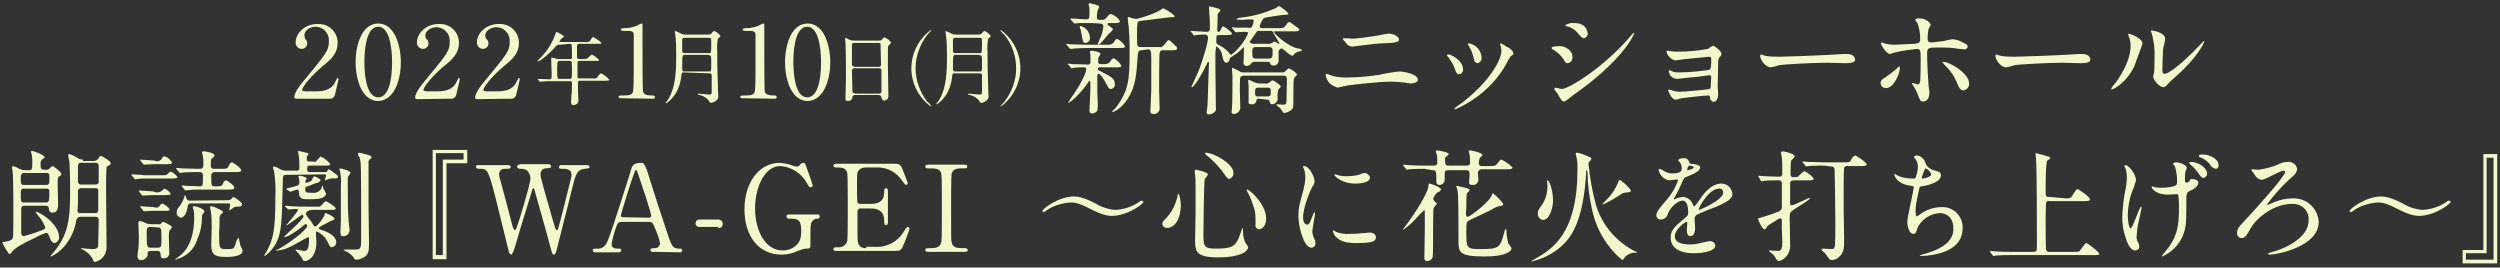<?xml version="1.0" encoding="utf-8"?>
<!-- Generator: Adobe Illustrator 26.0.0, SVG Export Plug-In . SVG Version: 6.00 Build 0)  -->
<svg version="1.1" id="レイヤー_1" xmlns="http://www.w3.org/2000/svg" xmlns:xlink="http://www.w3.org/1999/xlink" x="0px"
	 y="0px" viewBox="0 0 542 58" style="enable-background:new 0 0 542 58;" xml:space="preserve">
<rect x="0" y="0" width="542" height="58" fill="#333333" stroke="none"/>
<style type="text/css">
	.st0{fill-rule:evenodd;clip-rule:evenodd;fill:#F2F8CB;}
</style>
<g id="txt-h.svg">
	<path id="朗読劇_WA-GEI_心に花火を打ち上げろ_" class="st0" d="M9.9,44.6c0.4,0,0.7,0.3,0.7,0.6c0,0,0,0,0,0
		c-0.1,0.4,0.2,0.8,0.6,0.9c0.1,0,0.1,0,0.2,0c1.2,0,1.2-1.2,1.2-2.1c0-0.6-0.1-3.4-0.1-3.9c0-1.5,0-1.6,0.4-1.9
		c0.4-0.2,0.4-0.3,0.4-0.5c0-0.4-1.7-1.7-1.9-1.7c-0.2,0.1-0.5,0.2-0.6,0.5c-0.2,0.2-0.4,0.3-0.7,0.3c-1.3,0-1.3,0-1.3-1.6
		C8.8,35,9,34.7,9.2,34.5c0.2-0.1,0.4-0.2,0.5-0.4c0-0.5-2.5-1.4-2.8-1.4c-0.1,0-0.2,0.1-0.2,0.2c0,0,0,0,0,0
		c0.1,0.2,0.1,0.5,0.2,0.7C7,34.1,7,34.6,7,35.1c0,1.6,0,1.8-0.8,1.8H5.5c-0.4,0-0.8-0.1-1.1-0.2c-0.5-0.3-1-0.5-1.5-0.7
		c-0.1,0-0.2,0.1-0.3,0.2c0,0,0,0,0,0c0,0.1,0.2,1.4,0.2,1.7c0.1,2.3,0.1,6.7,0.1,9.2c0,0.7,0,4.2-0.1,4.4c-0.1,0.4-0.4,0.7-1.7,0.9
		c-0.5,0.1-0.6,0.1-0.6,0.2c0.4,0.9,0.9,1.7,1.5,2.5c0.3-0.1,0.5-0.3,0.6-0.5c0.8-1,2.4-1.8,5.1-3.1c0.7-0.4,1.5-0.7,2.2-1
		c0.3,0,0.5,0.1,0.6,0.3c0.4,1.1,0.7,1.9,1.3,1.9c0.6-0.1,1.1-0.7,1-1.3c0-2.9-4.3-5.5-5-5.5c-0.1,0-0.1,0-0.1,0.1s0.9,1.1,1.1,1.4
		c0.4,0.5,0.7,1.2,1,1.8c0,0.5-0.1,0.5-1.5,1c-0.4,0.2-3,1-3.1,1c-0.3,0-0.6-0.2-0.6-0.6c0-1,0-4.4,0-5.3c0-0.4,0.2-0.7,0.6-0.7
		c0.1,0,0.1,0,0.2,0L9.9,44.6L9.9,44.6z M10,37.5c0.3-0.1,0.6,0.1,0.7,0.4c0,0.1,0,1.5,0,1.5c0,0.4-0.2,0.7-0.6,0.7
		c-0.1,0-0.1,0-0.2,0H5.3c-0.8,0-0.8-0.2-0.8-1.9C4.5,38,4.7,37.6,5,37.5c0.1,0,0.2,0,0.3,0H10z M10,40.9c0.4-0.1,0.7,0.2,0.7,0.5
		c0,0.1,0,0.1,0,0.2c0,2.1-0.1,2.3-0.8,2.3H5.3c-0.8,0-0.8-0.1-0.8-2.3c0-0.4,0.2-0.7,0.6-0.7c0.1,0,0.1,0,0.2,0H10z M18,34.6
		c-0.4,0-0.8-0.1-1.1-0.3c-0.6-0.4-1.2-0.7-1.9-0.9c-0.1,0-0.2,0.1-0.2,0.2c0,0,0,0,0,0.1c0,0.1,0.1,0.9,0.2,1
		c0.1,0.7,0.2,3.4,0.2,6.3c0,6.3-0.2,9.9-4,14.2c-0.1,0.1-0.2,0.2-0.2,0.3c0,0,0,0.1,0.1,0.1c0.9-0.4,1.8-1.1,2.5-1.8
		c1.5-1.6,2.5-3.6,2.9-5.8c0-0.5,0.4-1,0.9-1c0,0,0,0,0.1,0h3.2c0.4,0,0.7,0.2,0.7,0.6c0,0,0,0.1,0,0.1c0,0.4-0.1,4.1-0.1,4.9
		c0,1,0,1.4-1.3,1.4c-0.4,0-2.3-0.2-2.4-0.2c0,0-0.1,0-0.1,0c0,0,0,0,0,0c0,0.1,0.1,0.1,0.2,0.2c1.1,0.5,2,1.3,2.5,2.4
		c0,0.2,0.2,0.4,0.4,0.4c1.6-0.4,2.6-1.8,2.5-3.4c0-1.7-0.1-10.1-0.1-12.1c0-0.6,0-4.6,0.1-4.9c0-0.2,0.1-0.3,0.3-0.4
		c0.5-0.3,0.6-0.4,0.6-0.6c0-0.5-1.9-1.6-2.1-1.6c-0.2,0-0.3,0.1-0.6,0.6c-0.2,0.3-0.6,0.5-1,0.5H18L18,34.6z M20.6,35.3
		c0.4-0.1,0.7,0.2,0.8,0.5c0,0,0,0,0,0c0,0.1,0,3.5,0,3.5c0,0.4-0.1,0.7-0.8,0.7h-2.9c-0.4,0.1-0.7-0.2-0.8-0.5V36
		c0-0.3,0.2-0.7,0.5-0.7c0.1,0,0.2,0,0.2,0H20.6z M20.6,40.8c0.3-0.1,0.7,0.1,0.7,0.5c0,0.1,0,0.1,0,0.2v4c0,0.3-0.2,0.7-0.5,0.7
		c-0.1,0-0.1,0-0.2,0h-3.1c-0.3,0.1-0.7-0.1-0.7-0.5c0-0.1,0-0.1,0-0.2c0-0.2,0.1-1.2,0.1-1.4v-2.5c-0.1-0.4,0.2-0.7,0.5-0.8
		c0.1,0,0.1,0,0.2,0L20.6,40.8L20.6,40.8z M34.1,49.3c0.9,0,0.9,0.2,0.9,2.3c0,1.9,0,2.1-0.9,2.1h-1.3c-0.9,0-1,0-1-3.1
		c0-1.1,0-1.4,0.9-1.4L34.1,49.3L34.1,49.3z M33.2,41.5c-0.4,0-2.5-0.2-3-0.2c-0.1,0-0.1,0-0.1,0.1c0,0.1,0.1,0.1,0.1,0.2l0.5,0.6
		c0,0.1,0.1,0.2,0.2,0.2c0.1,0,1.8-0.1,2.1-0.1h2.7c0.8,0,1.3,0,1.3-0.3c-0.3-0.5-0.8-0.9-1.3-1.1c-0.2,0.1-0.4,0.2-0.5,0.4
		c-0.4,0.3-0.9,0.5-1.4,0.4L33.2,41.5L33.2,41.5z M34,54.4c0.3-0.1,0.7,0.1,0.8,0.5c0,0.1,0,0.1,0,0.2c0,0.5,0.1,0.9,0.6,0.9
		c0.7,0.1,1.3-0.4,1.3-1.1c0,0,0-0.1,0-0.1c0-0.5-0.1-3-0.1-3.5c0-0.5,0-1,0.2-1.4c0.2-0.2,0.4-0.4,0.5-0.6c0-0.4-1.8-1.2-1.9-1.2
		c-0.2,0-0.3,0.1-0.4,0.3c-0.2,0.2-0.5,0.3-0.8,0.2h-1.5c-0.3,0-0.7,0-1-0.2c-0.4-0.2-0.9-0.4-1.4-0.5C30.2,48,30,48,30,48.2
		c0,0,0,0.1,0,0.1c0,0.4,0.1,2.4,0.1,2.8c0,0.7,0,2-0.1,2.8c-0.1,0.6-0.2,1.5-0.2,1.7c0,0.4,0.3,0.8,0.7,0.8c0,0,0,0,0.1,0
		c0.6,0,1.2-0.4,1.4-1c0-0.8,0-1,0.8-1L34,54.4L34,54.4z M33.4,34.8c-0.5,0-2.7-0.2-2.9-0.2c0,0-0.1,0-0.1,0.1c0,0,0,0,0,0
		c0,0.1,0.1,0.1,0.1,0.2l0.5,0.6c0.1,0.1,0.1,0.2,0.2,0.2c0.3,0,1.7-0.1,2-0.1h2.7c0.9,0,1.4,0,1.4-0.4c-0.4-0.6-0.9-1.1-1.6-1.3
		c-0.3,0-0.5,0.2-0.6,0.5c-0.3,0.4-0.8,0.7-1.3,0.5L33.4,34.8L33.4,34.8z M31.9,38c-0.6,0-0.8,0-1.4-0.1c-0.3,0-1.6-0.1-1.9-0.1
		c-0.1,0-0.1,0-0.1,0.1c0,0.1,0.1,0.1,0.1,0.2l0.5,0.6c0,0.1,0.1,0.1,0.2,0.2c0.1,0,0.5-0.1,0.6-0.1c0.6-0.1,1.3-0.1,1.9-0.1h5.3
		c0.5,0,1.4,0,1.4-0.3c-0.4-0.5-0.9-1-1.5-1.2c-0.2,0.1-0.4,0.2-0.5,0.4C36,38,36,38,35,38L31.9,38L31.9,38z M33.3,44.9
		c-0.4,0-2.7-0.2-2.8-0.2c0,0-0.1,0-0.1,0.1c0,0.1,0.1,0.1,0.1,0.2l0.5,0.6c0,0.1,0.1,0.2,0.2,0.2c0.2,0,1.6-0.1,1.9-0.1h3.2
		c0.1,0,0.5,0,0.5-0.3c-0.4-0.6-1-1-1.6-1.3c-0.2,0.1-0.4,0.2-0.5,0.4c-0.2,0.4-0.6,0.6-1,0.5L33.3,44.9L33.3,44.9z M41.2,43.5
		c-0.5,0-0.6-0.1-0.8-0.5c0-0.2-0.1-0.5-0.3-0.7C40,42.4,40,42.5,40,42.6c-0.3,0.9-0.7,1.7-1.3,2.4c-0.3,0.3-0.4,0.7-0.4,1.2
		c0,0.5,0.4,0.9,0.9,1c0.3,0,1.2-0.3,1.5-2.5c0-0.3,0.3-0.6,0.6-0.6c0,0,0.1,0,0.1,0h8c0.2,0,0.5,0,0.5,0.3c0,0.2-0.2,1-0.2,1.1
		c0,0,0,0.1,0.1,0.1c0,0,0,0,0,0c0.2-0.2,0.6-0.4,0.7-0.5c0.2-0.2,0.6-0.3,0.9-0.3c0.5,0,1.1,0,1.1-0.5c0-0.5-1.8-1.6-1.9-1.6
		c-0.2,0.1-0.4,0.3-0.5,0.5c-0.2,0.1-0.4,0.2-0.6,0.2L41.2,43.5L41.2,43.5z M40,41.1c0,0.1,0.1,0.2,0.2,0.2c0.1,0,0.6-0.1,0.8-0.1
		c1-0.1,2.3-0.1,3.1-0.1h5.3c0.9,0,1.4,0,1.4-0.4c0-0.5-1.5-1.6-1.8-1.6c-0.3,0.1-0.6,0.3-0.6,0.6c-0.3,0.7-0.6,0.7-1.6,0.7
		c-1,0-1,0-1-2.4c0-0.3,0.2-0.6,0.6-0.7c0.1,0,0.1,0,0.2,0h4.3c0.9,0,1.4,0,1.4-0.4c0-0.5-1.8-1.7-2-1.7s-0.4,0.1-0.7,0.7
		c-0.3,0.7-0.5,0.7-1.8,0.7h-1.3c-0.3,0.1-0.7-0.1-0.8-0.5c0-0.1,0-0.1,0-0.2c0-1.4,0.1-1.5,0.4-1.7c0.2-0.1,0.4-0.3,0.4-0.5
		c0-0.6-2.1-0.9-2.3-0.9s-0.4,0-0.4,0.3c0,0.1,0.2,0.7,0.2,0.8c0.1,0.6,0.1,1.1,0.1,1.7c0,0.9-0.2,1-1.1,1c-1.5,0-2.8-0.1-3.6-0.1
		c-0.2,0-1-0.1-1.1-0.1c0,0-0.1,0-0.1,0.1c0,0.1,0,0.1,0.1,0.2l0.5,0.6c0.1,0.1,0.1,0.2,0.2,0.2c0.2,0,0.4,0,0.5-0.1
		c0.4,0,1.4-0.1,3-0.1c1.2,0,1.5,0,1.5,0.8c0,2.1,0,2.3-0.7,2.3c-0.1,0-1.5-0.1-2.7-0.1c-0.2,0-1-0.1-1.1-0.1c-0.1,0-0.1,0-0.1,0.1
		c0,0.1,0.1,0.1,0.1,0.2L40,41.1z M43.8,46.8c0-0.2,0.1-0.3,0.2-0.5c0.2-0.1,0.3-0.3,0.3-0.5c0-0.5-1.7-1.1-2.2-1.1
		c-0.1,0-0.3,0.1-0.3,0.2c0,0.1,0.1,0.5,0.2,0.7c0.1,0.5,0.1,1.1,0.1,1.6c0,1,0,5.5-2.8,8c-0.2,0.2-1.3,1-1.3,1c0,0,0,0.1,0.1,0.1
		c0.1,0,0.2,0,0.2-0.1c2.2-0.6,3.9-2.2,4.5-4.4C43.5,50.3,43.8,48.5,43.8,46.8L43.8,46.8z M47.6,47.2c0-0.3,0.1-0.6,0.4-0.8
		c0.3-0.2,0.3-0.2,0.3-0.4c0-0.3-0.1-0.3-0.7-0.6c-0.6-0.3-1.2-0.6-1.8-0.7c-0.1,0-0.2,0.1-0.3,0.2c0,0.1,0.2,0.7,0.2,0.8
		c0.2,1.2,0.2,2.3,0.2,3.5c0,0.5-0.1,3.3-0.1,4c0,2.3,1.2,2.5,3.3,2.5c0.7,0,3.5,0,3.5-1.4c-0.1-0.4-0.3-0.7-0.5-1.1
		c-0.1-0.3-0.3-1.7-0.4-1.7c-0.3,0.4-0.5,0.8-0.6,1.3C50.7,54,50.7,54,49,54c-1.5,0-1.5-0.1-1.5-3.8C47.6,49.7,47.6,47.7,47.6,47.2
		L47.6,47.2z M62.3,45.2c0,0.1,0.1,0.2,0.2,0.2c0.2,0,1.4-0.1,1.6-0.1c0.2,0,0.5,0,0.5,0.2c0,0.4-2.5,3.2-2.5,3.3c0,0,0,0.1,0,0.1
		c0,0,0,0,0,0c0.2,0,3.1-2.3,3.4-2.3c0.2,0,0.3,0.1,0.3,0.3c0,0,0,0,0,0c0,0.7-4.2,4.3-4.2,4.4c0,0,0,0.1,0.1,0.1c0,0,0,0,0,0
		c0.7,0,3-1.5,4.2-2.6c0.1-0.1,0.2-0.2,0.4-0.2c0.2,0,0.3,0.2,0.3,0.4c0,0.8-4.4,4.1-6.4,5.1c-0.2,0-0.3,0.1-0.4,0.3
		c0,0,0.1,0,0.1,0c0.1,0,0.2-0.1,0.3-0.1c1.1-0.1,2-0.3,4.8-1.9c0.6-0.4,1.2-0.7,1.8-1c0.2,0,0.2,0.3,0.2,0.5c0,1.8-0.3,2.5-1,2.5
		c-0.3,0-1.7-0.3-1.8-0.3c0,0-0.1,0-0.1,0.1c0,0.1,0.1,0.2,0.2,0.3c0.5,0.5,0.9,1,1.3,1.7c0,0.2,0.2,0.4,0.5,0.4
		c0.5,0,2.5-0.6,2.5-4.2c0-0.3-0.1-1.6-0.1-1.9c0-0.1,0-0.3,0.2-0.3c1.1,0.5,1.9,1.3,2.4,2.4c0.5,1,0.5,1,0.9,1
		c0.5-0.1,0.9-0.5,0.9-1.1c0-1.7-3-2.6-3.3-2.7c-0.2,0-0.4-0.1-0.5-0.3c0-0.2,0.1-0.2,0.9-0.7c0.3-0.1,1.7-0.9,1.7-0.9
		c0.7-0.2,0.8-0.3,0.8-0.5c0-0.4-1.7-1.2-1.9-1.2c-0.2,0-0.2,0.1-0.2,0.3c0,0.3-1.5,2.6-2.1,2.6c-0.1,0-0.2-0.1-0.3-0.2
		c-0.1-0.2-0.5-0.9-0.7-1.1c-0.4-0.4-0.7-0.9-1-1.4c0-0.1,0.1-0.9,1.7-0.9h2.8c0.2,0,1,0,1.2,0c0.5,0,0.8-0.1,0.8-0.3
		c0-0.4-2-1.6-2.2-1.6c-0.1,0-1,1.1-1.3,1.2c-0.3,0-0.6,0-0.9,0h-1.8c-1.2,0-2.3,0-3.6-0.1c-0.2,0-1-0.1-1.1-0.1c0,0-0.1,0-0.1,0.1
		c0,0.1,0.1,0.1,0.1,0.2L62.3,45.2z M68.5,39.7c0.4,0,0.8-0.3,1-0.6c0-0.4-1.4-0.9-1.4-0.9c-0.2,0.2-0.4,0.5-0.5,0.9
		c-0.4,0.3-0.8,0.5-1.3,0.5c-0.1,0-0.1-0.1-0.1-0.2c0-0.2,0.1-0.4,0.2-0.5c0-0.1,0.1-0.1,0.1-0.2c0-0.3-1.2-0.6-1.4-0.6
		c-0.1,0-0.4,0-0.4,0.1c0,0.1,0.1,0.2,0.1,0.4c0.1,0.3,0.1,0.6,0.1,0.9c0,0.6,0,0.7-2.1,1.2c-0.2,0-0.5,0.1-0.7,0.2
		c0,0.1,0.1,0.2,0.1,0.2l0.6,0.4c0.1,0,0.2,0.1,0.2,0.1c0.1,0,0.2-0.1,0.2-0.1c0.4-0.2,0.9-0.3,1.3-0.4c0.3,0,0.3,0.3,0.3,0.6
		c0,1.4,0.8,1.5,2,1.5c0.8,0,1.5,0,2.3-0.1c1.4-0.2,1.6-1,1.6-1.1c-0.2-0.4-0.3-0.7-0.6-1.1c0-0.3-0.1-0.5-0.2-0.7
		c-0.1,0.3-0.2,0.5-0.3,0.8c-0.4,0.6-1.2,0.9-1.9,0.8c-1.4,0-1.5-0.1-1.5-0.7c-0.1-0.4,0.2-0.7,0.5-0.7c0,0,0,0,0,0L68.5,39.7z
		 M73.6,36.6c0.3,1.2,0.4,2.4,0.3,3.7c0,1.2,0,6.2,0,7.8c0,0.3-0.1,1.8-0.1,2.2c0,0.9,0.3,0.9,0.5,0.9c0.8,0.1,1.4-0.5,1.5-1.2
		c0,0,0,0,0,0c0-0.3-0.2-1.6-0.2-1.9c-0.2-2.7-0.2-3-0.2-9.3c0-0.2,0-0.4,0.1-0.6c0.2-0.2,0.4-0.5,0.5-0.8c0-0.4-2.2-0.9-2.3-0.9
		C73.7,36.5,73.6,36.5,73.6,36.6L73.6,36.6z M70.3,37.8c0.2,0,0.4,0,0.4,0.3c0,0.1-0.3,0.8-0.3,0.9c0,0,0,0.1,0.1,0.1c0,0,0,0,0,0
		c0.1,0,0.2-0.1,0.3-0.1c0.6-0.3,1.3-0.4,2-0.3c0.2,0,0.5-0.2,0.5-0.4c0,0,0,0,0,0c0-0.2-0.1-0.3-0.7-0.7c-0.4-0.3-0.9-0.7-1.3-0.9
		c-0.2,0-0.2,0.1-0.3,0.3c-0.1,0.2-0.4,0.4-0.6,0.3h-3.2c-0.4,0-0.6-0.1-0.6-0.7c0-0.6,0.1-0.7,0.6-0.7h3.3c0.7,0,1.1,0,1.1-0.4
		c-0.6-0.7-1.3-1.2-2.1-1.6c-0.4,0.4-0.7,0.8-1.1,1.2C67.9,35,67.4,35,67,35c-0.2,0-0.5-0.1-0.5-0.4c0-0.1,0-0.1,0-0.2
		c0-0.2,0-0.3,0.1-0.5c0-0.1,0.3-0.5,0.3-0.5c0-0.2-0.1-0.2-0.9-0.4c-0.2,0-1.2-0.3-1.3-0.3c-0.1,0-0.1,0-0.1,0.1
		c0,0.1,0.2,1,0.2,1.2c0.1,0.5,0.1,1.7,0.1,2.3s-0.1,0.7-0.5,0.7h-2.4c-0.4,0-0.8-0.1-1.2-0.3c-0.5-0.3-0.9-0.5-1.4-0.6
		c-0.1,0-0.2,0-0.2,0.2c0,0.2,0.1,0.5,0.2,0.7c0.3,1.9,0.4,3.9,0.3,5.8c0,7.4-0.5,9.2-2,11.9c-0.2,0.2-0.3,0.4-0.4,0.7
		c0,0,0,0.1,0.1,0.1c0,0,0,0,0,0c0.9-0.6,1.7-1.5,2.3-2.5c1.4-2.5,1.4-4.8,1.6-13.3c0-1.8,0.1-1.8,0.9-1.8L70.3,37.8L70.3,37.8z
		 M77.6,33.3c0,0.3,0.1,0.5,0.3,0.7c0.4,1,0.4,1.1,0.4,17.6c0,2,0,2.5-1.2,2.5c-0.3,0-2.1,0-2.4,0c-0.1,0-0.2,0-0.2,0.1
		c0.1,0.1,0.2,0.1,0.3,0.2c0.8,0.3,1.5,0.9,2,1.6c0,0.2,0.2,0.3,0.4,0.3c0,0,0,0,0,0c0.7,0,1.4-0.3,2-0.7C79.9,55,80,54.3,80,53
		c0-0.1,0-1-0.1-8.5c0-2.1,0-5.1,0-7.3c0-0.4,0-2,0-2.2c0-0.2,0.1-0.3,0.2-0.4c0.2-0.1,0.4-0.3,0.5-0.5c-0.1-0.2-0.2-0.3-0.4-0.4
		c0,0-2.1-0.6-2.3-0.6C77.8,33.1,77.7,33.2,77.6,33.3L77.6,33.3z M101.3,32.5h-7.5v23.7h3V35.4h4.5L101.3,32.5L101.3,32.5z
		 M100.5,34.6H96v20.7h-1.5V33.2h6L100.5,34.6L100.5,34.6z M112.6,35.7c-0.2,0-0.5,0.1-0.5,0.4c0,0,0,0,0,0c0,0.4,0.4,0.5,0.8,0.5
		c0.5,0,0.9,0.1,1.3,0.3c0.5,0.5,0.8,1.1,0.8,1.8c0,1.2-2.6,9.7-3,10.7c-0.1,0.2-0.2,0.4-0.4,0.5c-0.3-0.2-0.4-0.6-0.5-0.9
		c-0.4-1.6-2.3-8.8-2.7-10.2c-0.1-0.3-0.2-0.7-0.2-1c0-0.6,0.4-1.2,1.1-1.2c0.1,0,0.2,0,0.3,0c0.8,0,1.1,0,1.1-0.4
		c0-0.4-0.5-0.4-0.7-0.4h-6.3c-0.2-0.1-0.5,0.1-0.5,0.3c0,0,0,0,0,0c0,0.5,0.5,0.5,0.9,0.5c1.7,0,1.8,0,4.2,9.8
		c0.3,1.3,1.7,6.9,2,8.1c0,0.3,0.2,0.6,0.5,0.7c0.3,0,0.7-1.1,1-2.2c0.9-3.2,2.5-8.3,3.5-11.5c0-0.2,0.1-0.5,0.3-0.7
		c0.2,0,0.2,0.1,0.5,1.2c0.5,1.8,2.8,9.8,3.2,11.5c0.4,1.5,0.5,1.7,0.8,1.7s0.4-0.4,0.6-1.1c0.9-3.7,2.5-9.7,3.4-13.5
		c0.7-2.8,1-3.8,2.6-4c1-0.1,1.1-0.1,1.1-0.4c0-0.4-0.4-0.4-0.7-0.4h-5.3c-0.3-0.1-0.5,0.1-0.6,0.3c0,0,0,0,0,0.1
		c0,0.4,0.1,0.4,1.1,0.4c0.4,0,1.6,0.1,1.6,1.2c0,0.3,0,0.6-0.1,0.8c-0.2,0.9-2.6,10.5-2.8,11c0,0.1-0.1,0.2-0.3,0.3
		c-0.2,0-0.2-0.1-0.6-1.3c-0.6-2.1-2.6-9-2.8-10c-0.1-0.2-0.1-0.5-0.1-0.8c-0.1-0.6,0.4-1.2,1-1.3c0.1,0,0.2,0,0.3,0
		c0.7-0.1,1-0.1,1-0.4c0-0.3-0.3-0.5-0.5-0.5c0,0-0.1,0-0.1,0H112.6L112.6,35.7z M147.3,54.7c0.3,0.1,0.5-0.1,0.6-0.3c0,0,0,0,0-0.1
		c0-0.3-0.3-0.5-0.6-0.4c0,0,0,0,0,0c-1.5,0-1.7-0.4-3.1-4.8c-1.6-4.8-1.8-5.4-3.6-11.1c-0.2-0.8-0.5-1.6-0.9-2.3
		c-0.1-0.2-0.3-0.4-0.6-0.4c-1.8,0-2,0.6-2.3,1.5c-0.3,1.2-2,6.3-2.3,7.3c-0.6,1.8-2.5,8-3.1,8.8c-0.4,0.7-1.2,1.1-2,1
		c-0.6,0-0.9,0-0.9,0.4c0,0.2,0.2,0.4,0.5,0.4c0,0,0.1,0,0.1,0h5c0.2,0.1,0.5-0.1,0.6-0.3c0,0,0-0.1,0-0.1c0-0.4-0.3-0.4-0.6-0.4
		c-0.6,0-1.5,0-1.5-1c0.2-1.2,0.5-2.3,0.9-3.4c0.4-1.2,0.5-1.4,1.5-1.4h5.6c0.9,0,0.9,0.2,1.5,1.6c0.4,1,0.8,2,1,3
		c0,0.6-0.5,1.1-1.1,1.1c-0.6,0-1,0-1,0.4c0,0.3,0.3,0.5,0.6,0.4c0,0,0,0,0,0L147.3,54.7L147.3,54.7z M135.3,47.1
		c-0.3,0-0.7,0-0.7-0.4c0-0.2,2-6.8,2.8-8.9c0.3-0.9,0.3-0.9,0.5-0.9c0.2,0,0.2,0.2,0.4,0.7c0.5,1.4,2.9,8.6,2.9,9.2
		c-0.1,0.3-0.4,0.5-0.6,0.4L135.3,47.1L135.3,47.1z M155.7,49.4c0.5,0.1,0.9-0.2,1-0.7c0-0.1,0-0.1,0-0.2c0-0.5-0.4-0.8-0.8-0.9
		c-0.1,0-0.1,0-0.2,0h-3.9c-0.5-0.1-0.9,0.2-1,0.7c0,0,0,0.1,0,0.1c0,0.5,0.4,0.9,0.9,0.8c0,0,0.1,0,0.1,0H155.7z M171.2,46.5
		c-0.3,0-0.7,0-0.7,0.4c0,0.2,0.2,0.5,0.4,0.5c0,0,0.1,0,0.1,0c2,0,2.7,0.2,2.7,2.6c0,1.7-0.3,2.4-1,3.1c-0.8,0.8-1.9,1.2-3,1.2
		c-3.8,0-6-4.3-6-9.1c0-4.5,2-9.2,5.5-9.2c2.5,0.2,4.6,1.6,5.8,3.8c0.4,0.7,0.5,0.8,0.7,0.8c0.3,0,0.5-0.2,0.5-0.4
		c0-0.1-0.9-2.8-1.1-3.2c-0.5-1.6-0.6-1.7-1-1.7c-0.3,0.1-0.6,0.2-0.7,0.5c-0.2,0.2-0.4,0.3-0.6,0.3c-0.4,0-0.8-0.1-1.2-0.3
		c-0.8-0.3-1.6-0.4-2.5-0.5c-4.5,0-7.7,4.2-7.7,10.1c0,5.6,2.9,9.8,8.1,9.8c1.2,0,2.4-0.3,3.5-0.8c0.5-0.2,1-0.4,1.6-0.5
		c1,0,1.1,0,1.1-0.9c0-4,0-4.4,0.3-4.9c0.3-0.5,0.8-0.7,1.3-0.7c0.2,0,0.4-0.1,0.4-0.4c0,0,0,0,0-0.1c0-0.3-0.2-0.5-0.5-0.4
		c0,0-0.1,0-0.1,0L171.2,46.5L171.2,46.5z M187.8,53.8c-1.9,0-1.9-1.3-1.9-3.1c0-0.4,0-4.7,0-4.9c0-0.3,0.3-0.6,0.6-0.6c0,0,0,0,0,0
		h2.3c1.5,0,2.9,0.5,2.9,2.7c0,0.5,0,0.9,0.4,0.9c0.2,0,0.4-0.2,0.4-0.5c0,0,0,0,0-0.1c0-1,0-5.7,0-6.7c0-0.2,0-0.7-0.4-0.7
		c-0.2,0-0.4,0.2-0.4,0.5c0,0,0,0,0,0c0,1.1,0,2.9-2.9,2.9h-2.3c-0.3,0-0.5-0.1-0.6-0.3c-0.1-0.2-0.1-3.7-0.1-4.1
		c0-2.1,0-2.3,0.3-2.8c0.4-0.5,1-0.7,1.6-0.7h2.9c2,0.1,3.9,1.2,5,2.9c0.6,0.8,0.7,0.9,0.8,0.9c0.2,0,0.4-0.2,0.4-0.4
		c0-0.2-1-2.6-1.1-2.9c-0.5-1.3-0.7-1.3-2.3-1.3h-11.9c-0.4,0-0.8,0-0.8,0.4c0,0.3,0.2,0.4,0.5,0.4c0,0,0.1,0,0.1,0
		c1,0,2.2,0,2.4,1.3c0.1,0.5,0.1,6.4,0.1,7.4c0,0.8,0,6.7-0.1,7.2c-0.2,0.9-1.1,1.5-2,1.4c-0.7,0-1,0-1,0.4s0.4,0.4,0.8,0.4h12.2
		c1.7,0,1.7-0.1,2.4-1.8c0.2-0.4,1.1-2.9,1.1-3c0-0.2-0.2-0.4-0.4-0.4c0,0,0,0,0,0c-0.2,0-0.3,0.1-0.9,1.1c-1.3,2.1-3.7,3.4-6.2,3.2
		H187.8L187.8,53.8z M209.1,54.6c0.3,0,0.7,0,0.7-0.4c0-0.2-0.2-0.4-0.5-0.4c0,0,0,0-0.1,0c-1.7,0-2.7,0-2.9-1.4
		c-0.1-0.4-0.1-0.4-0.1-7.3c0-1.2,0-7,0.1-7.4c0.3-1.2,1.5-1.2,2.2-1.2c1,0,1.2,0,1.2-0.4c0-0.4-0.4-0.4-0.7-0.4h-7.6
		c-0.4,0-0.8,0-0.8,0.4c0,0.3,0.2,0.4,0.5,0.4c0,0,0,0,0.1,0c1.7,0,2.7,0,2.9,1.3c0.1,0.5,0.1,6.3,0.1,7.4c0,0.8,0,6.7-0.1,7.2
		c-0.3,1.4-1.5,1.4-2.3,1.4c-1,0-1.2,0-1.2,0.4s0.4,0.4,0.7,0.4L209.1,54.6L209.1,54.6z M232.8,42.6c-3.3,0-6.8,2.7-6.8,3.1
		c0,0.2,0.1,0.3,0.3,0.3c0,0,0,0,0,0c0.1,0,0.8-0.5,0.9-0.6c1.5-0.9,3.2-1.4,4.9-1.5c0.7,0,1.6,0,4.3,1.4c2.9,1.5,4.1,1.5,4.7,1.5
		c3.3,0,6.8-2.6,6.8-3c0-0.2-0.2-0.3-0.4-0.3c0,0,0,0,0,0c-0.2,0-0.3,0.1-0.4,0.2c-1.6,1.1-3.4,1.7-5.3,1.8c-1.5-0.1-3-0.6-4.3-1.4
		C234.8,42.7,233.5,42.6,232.8,42.6z M255.5,42c-0.2,0.1-0.2,0.3-0.2,0.5c-0.4,1.8-1.2,3.4-2.4,4.7c-0.8,0.8-0.9,1-0.9,1.3
		c0,0.5,0.4,0.9,0.9,0.9c0.1,0,0.1,0,0.2,0c1.6,0,2.9-2,2.9-4.9C256,43.6,255.7,42,255.5,42L255.5,42z M261.2,33.2
		c0,0.1,0.1,0.2,0.2,0.3c1.5,1.2,2.9,2.6,4,4.2c0.6,0.9,0.8,1.1,1.1,1.1c0.6-0.2,1-0.8,0.9-1.4c0-1.8-4.1-4.3-6.1-4.3
		C261.3,33.2,261.2,33.2,261.2,33.2L261.2,33.2z M270.3,41.1c0,0.1,0,0.3,0.1,0.4c0.5,0.9,0.9,1.8,1.2,2.8c0.6,1.6,0.6,1.9,0.6,4.4
		c-0.1,0.5,0.2,0.9,0.6,1c0.1,0,0.2,0,0.2,0c0.8,0,1.5-1,1.5-2.2C274.6,44.2,270.6,40.8,270.3,41.1L270.3,41.1z M259.1,36.8
		c0,0.1-0.1,0.2-0.1,0.4c0,0.3,0.1,0.5,0.1,0.7c0.1,0.6,0.1,2,0.1,2.7c0,1.9,0,5,0,5.7c0,0.8-0.1,4.8-0.1,5.6c0,2.5,0,3.9,5,3.9
		c4.4,0,6.5-1.1,6.5-2.3c-0.2-0.3-0.4-0.6-0.6-0.9c-0.3-0.6-0.5-1.4-0.5-2.1c0-0.4,0-0.8-0.1-1.1c-0.2,0.3-0.3,0.7-0.4,1
		c-1,2.9-1.5,3.5-5.5,3.5c-2.5,0-2.6-0.6-2.6-3c0-1,0.1-11.5,0.3-12.1c0.3-0.3,0.5-0.6,0.7-1C261.8,37.3,259.2,36.7,259.1,36.8
		L259.1,36.8z M282.5,47.2c0-2.3,1.7-6.2,2-6.7c0.3-0.3,0.5-0.8,0.5-1.2c0-0.9-1.1-3.3-2.3-3.3c-0.1,0-0.2,0-0.2,0.1
		c0,0.2,0.1,0.3,0.2,0.5c0.2,0.6,0.3,1.2,0.3,1.8c0,0.9-0.2,1.8-0.4,2.7c-0.9,3.2-1.1,4-1.1,5.7c0,2.5,1.2,6.9,2.8,6.9
		c0.5,0,0.9-0.4,0.9-0.9c0,0,0,0,0,0c0-0.4-0.1-0.8-0.3-1.1c-0.2-0.4-0.3-0.9-0.4-1.4c0-0.6,0.6-3.7,0.6-4c0-0.1,0-0.3-0.1-0.3
		c-0.2,0.1-0.3,0.4-0.4,0.7c-0.6,1.6-0.8,2-1.2,2C282.8,48.7,282.5,47.9,282.5,47.2L282.5,47.2z M296,37.5c-0.4,0-0.8,0.1-1.1,0.3
		c-0.9,0.3-1.9,0.4-2.9,0.4c-0.6,0-1.2,0-1.8-0.2c-0.3-0.1-0.7-0.2-0.7-0.2c-0.2,0-0.2,0.1-0.2,0.1c0,0.3,1.6,1.9,4.5,1.9
		c0.3,0,3.2,0,3.2-1.3C297,38.1,296.5,37.6,296,37.5z M297.1,50.4c-0.1,0-1.9,0.2-2.3,0.2c-0.8,0.1-1.5,0.1-2.3,0.1
		c-0.9,0.1-1.9-0.1-2.8-0.4c-0.2-0.1-0.4-0.3-0.6-0.4c-0.1,0-0.1,0.2-0.1,0.3c0.1,0.5,0.4,1,0.8,1.3c0.5,0.5,1.5,1.2,4.1,1.2
		c3.6,0,4.4-0.3,4.4-1.3c0-0.5-0.5-0.9-1-0.9C297.2,50.4,297.1,50.4,297.1,50.4L297.1,50.4z M317.9,45c0-0.5,0-2.5,0.1-2.9
		c0-0.2,0.1-0.3,0.2-0.4c0.2-0.1,0.4-0.3,0.4-0.5c0-0.1-0.1-0.2-0.3-0.3c-0.1-0.1-2.3-0.6-2.4-0.6c-0.1,0-0.2,0-0.2,0.1c0,0,0,0,0,0
		c0,0.1,0.1,0.2,0.1,0.2c0.2,0.6,0.3,1.3,0.3,1.9c0.1,1.4,0.1,8,0.1,9.5c0,2.7,0,3.6,5.8,3.6c3.9,0,5.7-0.9,5.7-1.8
		c-0.2-0.4-0.4-0.7-0.7-1c-0.2-0.9-0.4-1.8-0.4-2.7c0-0.2,0-0.4-0.2-0.5c-0.1,0.3-0.3,0.6-0.3,0.9c-0.9,3.1-1,3.5-5,3.5
		c-3.2,0-3.2-0.1-3.2-4c0-1.3,0-1.8,0.4-2.1c0.1-0.1,4.2-2,5-2.4c0.4-0.3,0.9-0.5,1.3-0.7c1.1-0.2,1.3-0.2,1.3-0.6
		c-0.6-0.9-1.4-1.6-2.2-2.3c-0.1,0-0.1,0-0.2,0.2c-0.3,1.5-4.8,4.9-5.3,4.9c-0.3,0-0.4-0.4-0.4-0.7L317.9,45L317.9,45z M308.7,45.6
		c0.2-0.1,0.2,0.1,0.2,0.4c0,1.1,0,2.4,0,3.5c0,0.9-0.1,5.5-0.1,6.5c0,0.3,0.2,0.5,0.4,0.6c0.1,0,0.1,0,0.2,0c0.5,0,1-0.3,1.2-0.8
		c0.1-0.4,0.1-5,0.1-5.8c0-0.5,0-4.7,0.1-4.9c0.2-0.3,0.5-0.6,0.7-0.9c0-0.1,0-0.1-0.2-0.3c-0.3-0.2-0.5-0.5-0.6-0.8
		c0.2-0.6,0.6-1.1,1.1-1.5c0.3,0,0.5-0.2,0.6-0.5c0-0.6-2.4-1.3-2.5-1.3c-0.2,0-0.2,0.1-0.2,0.4c0,1.7-3.6,6.9-4.2,7.7
		c-0.2,0.3-1.3,1.8-1.3,1.8c0,0,0,0.1,0.1,0.1c1.2-0.9,2.3-1.9,3.3-3.1C307.9,46.4,308.3,46,308.7,45.6L308.7,45.6z M310.5,36.9
		c0.9,0,0.9,0.2,0.9,2.3c0,0.4,0,0.9,0.7,0.9c0.5,0,1-0.4,1.1-0.9c0-0.2,0-1.3,0-1.5c0-0.8,0.4-0.8,1-0.8h3.6c0.7,0,0.8,0.3,0.8,0.9
		c0,0.3-0.1,1.7-0.1,1.8c0,0.2,0,0.5,0.9,0.5c0.6,0,1.1-0.5,1.1-1.1c0-0.1,0-0.2,0-0.3c0-0.2-0.1-1-0.1-1.2c0-0.4,0.3-0.7,0.7-0.8
		c0.1,0,0.1,0,0.2,0h5.2c0.9,0,1.4,0,1.4-0.4c-0.7-0.7-1.5-1.3-2.4-1.7c-0.2,0-0.3,0.1-1,1c-0.4,0.4-0.5,0.4-1.7,0.4h-1.4
		c-0.4,0.1-0.7-0.1-0.8-0.5c0,0,0-0.1,0-0.2c0-0.4,0.1-0.8,0.3-1.2c0.3-0.1,0.4-0.3,0.5-0.5c0-0.5-2.5-1-2.7-1
		c-0.2,0-0.3,0.1-0.3,0.2c0,0.1,0.2,0.6,0.2,0.7c0.1,0.4,0.1,1.2,0.1,1.6c0.1,0.4-0.1,0.7-0.5,0.8c-0.1,0-0.2,0-0.3,0h-3.6
		c-0.8,0-1,0-1-1.1c-0.1-0.3,0-0.7,0.3-0.9c0.2-0.1,0.4-0.3,0.5-0.5c0-0.4-2.4-0.8-2.5-0.8c-0.2,0-0.3,0.1-0.3,0.2c0,0,0,0,0,0
		c0,0.2,0.1,0.5,0.2,0.7c0.1,0.5,0.1,1.1,0.1,1.6c0.1,0.4-0.1,0.7-0.5,0.8c-0.1,0-0.2,0-0.4,0h-1.7c-1.2,0-2.3,0-3.6-0.1
		c-0.2,0-1-0.1-1.1-0.1c0,0-0.1,0-0.1,0.1c0,0.1,0.1,0.1,0.1,0.2l0.5,0.6c0,0.1,0.1,0.2,0.2,0.2c0.1,0,0.5-0.1,0.5-0.1
		c0.3,0,1-0.1,3.3-0.1L310.5,36.9L310.5,36.9z M344.4,35.7c-0.1-0.2,0-0.5,0.2-0.7c0.2-0.1,0.3-0.3,0.4-0.5c0-0.3-0.3-0.5-0.5-0.5
		c-0.8-0.4-1.7-0.7-2.5-0.9c-0.1,0-0.4,0-0.4,0.2c0,0.1,0.2,0.7,0.2,0.9c0.2,0.8,0.2,1.6,0.2,2.4c0,14.1-5.4,17.4-9.5,19.7
		c-0.4,0.2-0.5,0.3-0.5,0.3c0,0,0,0.1,0.1,0.1c0.1,0,0.2,0,0.2-0.1c2.3-0.5,4.3-1.6,6.1-3.1c2-1.8,4.9-5.1,5.5-16.4
		c0-0.1,0-0.3,0.1-0.3c0.1,0.3,0.2,0.5,0.2,0.8c0,2.7,0.4,5.4,1,8c0.9,4.2,3.2,8,6.5,10.8c0.3-0.2,0.5-0.5,0.7-0.8
		c0.7-0.6,1.5-0.9,2.4-0.8c0,0,0.1,0,0.1-0.1c-0.1-0.1-0.2-0.2-0.4-0.2c-4.1-2.1-7.2-5.7-8.5-10.1C345.2,41.5,344.7,38.6,344.4,35.7
		L344.4,35.7z M336.7,43.6c0-2.4-0.8-4.5-1.2-4.5c-0.1,0-0.1,0-0.1,0.1c0,0.2,0.1,0.9,0.1,1.1c0,1.3-0.3,2.6-1,3.8
		c-0.9,1.3-1.1,1.5-1.1,2.1c-0.1,0.7,0.4,1.4,1.2,1.5c0,0,0,0,0,0C336.1,47.6,336.7,44.6,336.7,43.6L336.7,43.6z M351.8,41.9
		c0.3-0.1,0.7-0.2,1.1-0.2c0.3,0,0.7-0.1,0.7-0.4c-0.6-0.9-1.5-1.7-2.4-2.3c-0.2,0-0.3,0.1-0.4,0.6c-0.6,1.4-1.4,2.6-2.4,3.6
		c-0.1,0.1-1,1-1,1c0,0.1,0.1,0.1,0.1,0.1c0.1,0,1-0.4,1.1-0.5C349.1,43.6,351.2,42.3,351.8,41.9L351.8,41.9z M360.2,47.6
		c0.7-0.1,1.3-0.6,1.4-1.3c0.7-1.6,2.2-2.8,3.2-2.8c1,0,1.2,1.5,1.2,2.6c0,0.3-0.1,0.7-0.4,0.9c-2.4,2-3.4,2.8-3.4,4.5
		c0,2.1,1.7,3.4,5,3.4c0.6,0,4.7-0.1,4.7-1.7c-0.1-0.6-0.7-1-1.3-0.9c-0.3,0-2,0.4-2.4,0.5c-0.5,0.1-1.1,0.2-1.7,0.2
		c-0.8,0-3.4,0-3.4-1.8c0-1.5,2.3-3.1,2.5-3.1c0.2,0,0.2,0.2,0.2,0.3c0,0-0.1,1.3-0.1,1.5c0,0.5,0.1,1.3,0.8,1.3c1,0,1-1.5,1-1.9
		c0-0.2-0.1-1.3-0.1-1.6c-0.1-0.4,0.1-0.9,0.4-1.1c0.5-0.3,3.4-1.5,4.1-1.7c1.6-0.7,3.7-1.6,3.7-2.8c-0.1-1.3-1.1-2.3-2.4-2.3
		c-2.3,0-4,2.4-4.8,3.6c-0.3,0.5-0.7,1-1.1,1.4c-0.1-0.1-0.2-0.3-0.3-0.5c-0.3-0.9-1.2-1.6-2.2-1.6c-0.3,0-0.7,0.1-1,0.2
		c-0.3,0.1-0.5,0.2-0.8,0.3c-0.1,0-0.1,0-0.1-0.1c0-0.2,0.1-0.3,0.2-0.4c0.5-0.9,1-1.8,1.4-2.8c0.6-1.3,0.6-1.4,1-1.5
		c1.2-0.5,3.1-1.2,3.1-2.1c0-0.5-1-0.7-1.2-0.7c-1-0.1-1.1-0.1-1.2-0.5c-0.2-0.6-0.7-0.9-1.3-0.8c-0.4,0-0.8,0.1-1.1,0.4
		c0.2,0.3,0.4,0.5,0.6,0.8c0.1,0.3,0.2,0.6,0.2,0.9c0,0.5,0,1.2-2.1,1.2c-0.6,0-1.2-0.2-1.7-0.5c-0.3-0.2-0.6-0.4-1-0.5
		c-0.1,0-0.2,0-0.2,0.1c0,0,0,0,0,0.1c0.2,1.2,1.1,2.1,2.3,2.3c0.2,0,1.3-0.2,1.6-0.2c0.1,0,0.3,0.1,0.3,0.2c0,0,0,0,0,0
		c-0.5,1.4-1.2,2.7-2.2,3.9c-1.8,2.1-2.5,2.9-2.5,3.7c0,0.5,0.3,0.8,0.8,0.9C360.1,47.6,360.2,47.6,360.2,47.6L360.2,47.6z
		 M365.8,36.7c0-0.3,0.2-0.7,0.5-0.8c0.2,0,0.9,0.1,0.9,0.4c0,0.3-1.2,0.6-1.3,0.6S365.8,36.8,365.8,36.7L365.8,36.7z M372.7,40.9
		c0.4-0.1,0.8,0.2,0.9,0.7c0,0,0,0.1,0,0.1c0,1.7-5.1,3.8-5.2,3.8c-0.1,0-0.1-0.1-0.1-0.1C368.3,44.9,370.5,40.9,372.7,40.9
		L372.7,40.9z M396.9,36.1c0.3-0.1,0.7,0.1,0.8,0.4c0.1,0.2,0.2,8.6,0.2,11.9c0,2,0,3.8-0.1,4.9c-0.1,0.6-0.2,0.7-0.8,0.7
		c-0.3,0-1.5-0.1-1.8-0.1c-0.1,0-0.3,0-0.3,0.2c0,0.1,0.1,0.2,0.2,0.3c0.3,0.2,0.6,0.5,0.8,0.8c0.6,0.9,0.8,1.2,1.3,1.2
		c0.7-0.1,1.3-0.4,1.7-0.9c0.5-0.5,0.9-1.1,0.9-2.8c0-0.3,0-1.2,0-1.5c-0.1-4.3-0.1-6.7-0.1-8.7c0-0.8,0-5.7,0.1-6.1
		c0.1-0.3,0.5-0.5,0.8-0.4h2.7c0.9,0,1.4,0,1.4-0.4c0-0.4-2.3-1.9-2.5-1.9c-0.4,0.2-0.8,0.6-0.9,1c-0.3,0.5-0.4,0.5-1.6,0.5h-4.1
		c-1.2,0-2.4-0.1-3.6-0.1c-0.2,0-1-0.1-1.1-0.1c-0.1,0-0.1,0-0.1,0.1c0,0.1,0.1,0.1,0.1,0.2l0.5,0.6c0,0.1,0.1,0.1,0.2,0.2
		c0.1,0,0.5-0.1,0.5-0.1c0.9-0.1,2.7-0.1,3.3-0.1L396.9,36.1L396.9,36.1z M381.7,39.1c0,0.1,0.1,0.2,0.2,0.2c0.2,0,0.4,0,0.6-0.1
		c0.7-0.1,2.1-0.1,3-0.1c0.4-0.1,0.7,0.1,0.8,0.5c0,0.1,0,0.2,0,0.3c0,0.7,0,4,0,4.8c0.1,0.5-0.2,1-0.8,1.2
		c-1.2,0.5-2.5,0.9-3.8,1.3c-0.2,0-0.4,0.1-0.6,0.2c0,0.1,0.9,2.3,1.4,2.3c0.1,0,0.2,0,0.3-0.1c0.1-0.1,0.3-0.5,0.4-0.6
		c0.2-0.2,1.4-0.9,1.7-1.1c0.3-0.2,0.6-0.4,1-0.6c0.2,0,0.4,0.2,0.4,0.4c0,0,0,0,0,0v1.9c0,0.4,0.1,2.4,0.1,2.9
		c0,1.4-0.2,1.9-0.9,1.9c-0.2,0-1.4-0.1-1.7-0.1c-0.1,0-0.3,0-0.3,0.1c0.1,0.1,0.2,0.2,0.3,0.3c0.4,0.2,0.8,0.6,1,1
		c0.4,0.7,0.6,0.9,0.9,0.9c0.8-0.2,1.4-0.7,1.8-1.3c0.5-0.8,0.7-1.6,0.6-2.5c0-0.6-0.1-5.3-0.1-5.5c0-1.3,0.1-1.3,1.1-2
		c0.6-0.4,3.3-2,3.3-2.3c0-0.1-0.1-0.1-0.1-0.1c-0.2,0-3.4,1.6-3.8,1.6c-0.4,0-0.4-0.2-0.4-0.6v-4c0-0.5,0.1-0.8,0.9-0.8h2.8
		c0.9,0,1.4,0,1.4-0.4c-0.5-0.7-1.2-1.2-2-1.6c-0.4,0.2-0.7,0.5-1,0.8c-0.4,0.5-0.4,0.5-1.3,0.5c-0.3,0.1-0.7-0.1-0.7-0.5
		c0-0.1,0-0.1,0-0.2c0-2.6,0.1-2.8,0.2-3c0.3-0.2,0.5-0.5,0.7-0.8c0-0.3-0.4-0.5-1-0.7c-0.5-0.2-1.5-0.4-1.6-0.4
		c-0.2,0-0.3,0.1-0.4,0.3c0.1,0.3,0.1,0.7,0.2,1c0.1,1.1,0.1,2.3,0.1,3.4c0.1,0.4-0.1,0.7-0.5,0.8c-0.1,0-0.2,0-0.3,0
		c-1,0-2.2-0.1-3.1-0.1c-0.2,0-1-0.1-1.2-0.1c0,0-0.1,0-0.1,0.1c0,0,0,0,0,0c0,0.1,0,0.1,0.1,0.2L381.7,39.1z M415.7,33.7
		c-0.3,0-0.6,0.1-0.8,0.3c0.1,0.2,0.2,0.3,0.3,0.4c0.4,0.5,0.6,1.1,0.6,1.7c0,0.8-0.2,1.6-0.5,2.4c-0.1,0.2-0.3,0.3-0.5,0.2
		c-1.1,0-2.1-0.1-3.1-0.5c-0.3-0.2-0.6-0.3-0.9-0.5c-0.1,0-0.1,0.1-0.1,0.2c0,0.1,0.4,2,3.7,2.4c0.4,0.1,0.5,0.1,0.5,0.3
		c0,0.7-1.4,6.4-1.4,7.6c0,0.2,0.2,2.5,1.3,2.5c0.5,0,0.6-0.2,1-1.5c1-1.8,2.8-2.9,4.8-3c0.5,0,2.9,0.2,2.9,3.4
		c0,1.7-0.9,3.9-6.1,5.4c-0.4,0.1-0.8,0.2-1.2,0.4c0,0.1,0.3,0.1,0.4,0.1c0.7,0,1.4-0.1,2.1-0.2c2.1-0.3,6.8-1.4,6.8-5.8
		c0.1-2.4-1.7-4.5-4.2-4.6c-0.1,0-0.2,0-0.3,0c-1.8,0-3.5,0.6-4.9,1.7c-0.2,0.1-0.3,0.2-0.5,0.3c-0.3,0-0.3-0.9-0.3-1.2
		c0-1.1,0.1-1.6,0.8-4.8c0-0.3,0.3-0.6,0.6-0.5c0,0,0,0,0,0c1.7-0.3,4.1-1,4.1-2.4c0-0.7-0.5-0.8-1.6-1.1c-0.7-0.2-1.4-0.7-1.7-1.4
		C417.3,34.6,416.6,33.9,415.7,33.7L415.7,33.7z M417.5,36.5c0.6,0.3,1,0.7,1.2,1.3c0,0.5-1.4,0.9-1.8,0.9c-0.1,0-0.2,0-0.3-0.2
		c0,0,0,0,0,0C416.7,38.5,417.2,36.5,417.5,36.5L417.5,36.5z M444.3,42.7c-0.8,0-0.8-0.3-0.8-0.9c0-3,0-3.4,0.1-5.5
		c0.1-1,0.1-1.4,0.4-1.6c0.4-0.2,0.5-0.3,0.5-0.4c-0.1-0.3-0.3-0.4-0.6-0.4c-0.8-0.3-1.7-0.5-2.5-0.7c-0.1,0-0.1,0.1-0.1,0.2
		c0,0.1,0.1,0.8,0.1,1c0.2,1.7,0.2,15.7,0.2,18.3c0,1.7,0,1.9-0.8,1.9h-4.6c-1.2,0-2.3,0-3.6-0.1c-0.2,0-1-0.1-1.1-0.1
		c0,0-0.1,0-0.1,0.1c0,0,0,0,0,0c0,0.1,0.1,0.1,0.1,0.2l0.5,0.6c0,0.1,0.1,0.2,0.2,0.2c0.1,0,0.5-0.1,0.5-0.1c0.3,0,1-0.1,3.3-0.1
		h17.8c1.2,0,1.3,0,1.3-0.3c0-0.4-2.5-2.3-2.8-2.3c-0.2,0-0.3,0.2-1.2,1.4c-0.3,0.5-0.4,0.5-1.4,0.5h-5.3c-0.3,0.1-0.7-0.1-0.8-0.4
		c-0.1-0.4-0.1-4.9-0.1-5.5c0-1.1,0-4.6,0.1-4.8c0.2-0.3,0.5-0.4,0.8-0.3h7.3c0.9,0,1.4,0,1.4-0.4c0-0.5-2.4-2.2-2.7-2.2
		c-0.2,0-0.3,0.1-1,1.2c-0.2,0.6-0.8,0.9-1.5,0.8L444.3,42.7L444.3,42.7z M474.2,41.8c0.3-0.3,0.6-0.5,1-0.6
		c0.5-0.3,1.4-0.8,1.4-1.6c0-0.7-1.3-0.8-1.4-0.8c-0.2,0-0.3,0-0.5,0.4c-0.1,0.2-0.4,0.4-0.7,0.4c-0.3,0-0.3-0.3-0.3-0.9
		c0-0.5,0-1,0.1-1.5c0-0.1,0.3-0.7,0.3-0.8c0-0.6-1.5-1.2-2.2-1.2c-0.3-0.1-0.6,0.1-0.8,0.3c0.1,0.2,0.2,0.4,0.4,0.5
		c0.3,1,0.5,2.1,0.5,3.2c0,0.8-0.1,0.9-0.5,1.1c-0.9,0.3-1.9,0.4-2.8,0.4c-0.5,0-1,0-1.4-0.1c-0.1,0-0.6-0.2-0.7-0.2
		c-0.1,0-0.1,0-0.1,0.1c0,0.6,1.2,1.7,3.5,1.7c0.3,0,1.6-0.1,1.9-0.1c0.2,0,0.4,0,0.4,0.6c0.1,0.7,0.1,1.7,0.1,2c0,3.5-0.1,6-2.3,9
		c-0.2,0.3-1.4,1.7-1.4,1.8c0,0.1,0.1,0.1,0.1,0.1c2-0.9,3.6-2.5,4.4-4.4c0.8-2,0.8-2.7,0.8-8.7C474.1,42.1,474.2,41.9,474.2,41.8
		L474.2,41.8z M460.8,35.8c-0.1,0-0.2,0-0.2,0.1c0,0,0,0,0,0.1c0,0.2,0.1,0.4,0.2,0.5c0.2,0.6,0.3,1.2,0.3,1.8
		c0,0.9-0.1,1.9-0.3,2.8c-0.4,1.9-0.6,3.9-0.7,5.9c0,1.5,0.2,3,0.7,4.4c0.4,1.4,1.1,2.9,2.1,2.9c0.5,0,0.9-0.3,0.9-0.8c0,0,0,0,0,0
		c0-0.4-0.1-0.7-0.3-1c-0.2-0.4-0.3-0.8-0.3-1.2c0.1-1.1,0.2-2.3,0.5-3.4c0.1-0.5,0.6-2.7,0.6-2.9c0-0.1,0-0.2-0.1-0.2
		c-0.4,0-1.8,4.7-2.3,4.7c-0.3,0-0.6-1.5-0.6-2.7c0-1.7,0.3-3.3,0.8-4.9c0.4-0.9,0.7-1.8,1-2.8C463,37.6,461.5,35.8,460.8,35.8
		L460.8,35.8z M477.6,33.5c-0.7,0-0.9,0.1-0.9,0.3c0,0.2,0.2,0.3,0.3,0.3c0.8,0.3,1.5,0.8,2.1,1.5c0.2,0.5,0.7,0.9,1.3,1
		c0.4,0,0.6-0.4,0.6-0.8C480.9,34.3,478.9,33.5,477.6,33.5L477.6,33.5z M475,35.1c-0.2,0-0.3,0-0.4,0.2c0.1,0.2,0.2,0.3,0.3,0.4
		c0.6,0.5,1.1,1,1.6,1.7c0.6,0.9,0.9,1.2,1.2,1.2c0.4-0.1,0.8-0.5,0.8-0.9C478.5,36.3,476.5,35.1,475,35.1L475,35.1z M488.4,36.7
		c-0.1,0-0.3,0-0.3,0.2c0,0,0.9,1.2,1,1.4c0.3,0.4,0.7,0.6,1.2,0.7c0.8,0,4-2,4.8-2c0.1,0,0.3,0.1,0.3,0.2c0,0,0,0,0,0.1
		c0,1-7.1,8.8-9,10.8c-1,1.1-1.4,1.5-1.4,2.4c-0.1,0.5,0.3,1,0.8,1.1c0.1,0,0.1,0,0.2,0c0.8,0,1-0.5,2-2.2c1.2-2.1,4.9-5.2,8.9-5.2
		c1.9-0.1,3.5,1.2,3.6,3.1c0,0.2,0,0.3,0,0.5c0,4.6-7.5,6.8-7.8,6.8c-0.9,0.3-1,0.3-1,0.4c0,0.1,0.2,0.2,0.4,0.2
		c1.5,0,10.6-1.7,10.6-7.1c-0.2-3-2.7-5.2-5.6-5.1c-1.4,0-2.7,0.3-4,0.8c-0.5,0.2-0.9,0.4-1.4,0.6c-0.2,0-0.2-0.1-0.2-0.1
		c1.4-1.9,3-3.7,4.7-5.3c1.2-1,1.8-1.5,1.8-2.4c-0.1-0.9-1-1.6-2-1.5c-0.8,0-1.5,0.2-2.2,0.6c-1.4,0.6-2.8,0.9-4.2,1.1
		C489.6,36.8,488.5,36.7,488.4,36.7L488.4,36.7z M516.2,42.6c-3.3,0-6.8,2.7-6.8,3.1c0,0.2,0.1,0.3,0.3,0.3c0,0,0,0,0,0
		c0.1,0,0.8-0.5,0.9-0.6c1.5-0.9,3.2-1.4,4.9-1.5c0.7,0,1.6,0,4.3,1.4c2.9,1.5,4.1,1.5,4.7,1.5c3.3,0,6.8-2.6,6.8-3
		c0-0.2-0.2-0.3-0.4-0.3c0,0,0,0,0,0c-0.2,0-0.3,0.1-0.4,0.2c-1.6,1.1-3.4,1.7-5.3,1.8c-1.5-0.1-3-0.6-4.3-1.4
		C518.2,42.7,516.9,42.6,516.2,42.6L516.2,42.6z M533.9,57.1h7.5V33.4h-3v20.8h-4.5V57.1L533.9,57.1z M534.6,54.9h4.5V34.2h1.5v22.1
		h-6V54.9L534.6,54.9z"/>
	<path id="新橋ニッショーホール" class="st0" d="M238.6,13.9c-0.2,0-0.4-0.1-0.5-0.3c0,0,0-0.1,0-0.1c0-0.1,0-0.8,0-0.9
		c0.2-0.3,0.3-0.6,0.5-0.9c0-0.5-1.8-0.7-2-0.7c-0.1,0-0.3,0.1-0.3,0.2c0,0.1,0.1,0.7,0.1,0.8c0,0.4,0,1,0,1.4
		c0.1,0.3-0.1,0.5-0.4,0.6c-0.1,0-0.2,0-0.2,0c-0.8,0-2.2-0.1-3.4-0.1c-0.1,0-0.8-0.1-0.8-0.1c-0.1,0-0.1,0-0.1,0.1
		c0,0.1,0,0.1,0.1,0.1l0.6,0.7c0,0.1,0.1,0.1,0.2,0.1c0.1,0,0.4-0.1,0.5-0.1c0.6-0.1,1.2-0.1,1.9-0.1c0.6,0,0.7,0.1,0.7,0.4
		c0,0.8-1.2,3.2-2.5,5.1c-0.2,0.3-1.4,2-1.4,2.1c0,0.1,0,0.1,0.1,0.1c0,0,0,0,0,0c0.5-0.3,1-0.7,1.4-1.1c1-1,2-2.1,2.8-3.3
		c0.1-0.2,0.2-0.3,0.3-0.4c0.2,0,0.2,0.2,0.2,1.7c0,0.7-0.2,4.1-0.2,4.8c0,0.3,0.1,0.5,0.4,0.6c0.1,0,0.1,0,0.2,0
		c0.4,0,0.8-0.2,1.1-0.6c0.1-0.5,0.1-0.9,0.1-1.4c0-0.4-0.1-2.2-0.1-2.7c0-0.5,0-2.9,0-3.2c0-0.3,0-0.7,0.3-0.7
		c0.4,0,1.3,1.5,1.6,2.1c0.6,1.1,0.6,1.2,1.1,1.2c0.5-0.1,0.9-0.6,0.8-1.1c0-1.2-0.9-1.6-2.8-2.6c-0.9-0.4-0.9-0.5-0.9-0.7
		c0-0.3,0.4-0.3,0.5-0.3h3.1c1.4,0,1.5,0,1.5-0.4c-0.4-0.7-1-1.2-1.7-1.6c-0.2,0.1-0.5,0.3-0.6,0.6c-0.2,0.4-0.7,0.7-1.2,0.7
		L238.6,13.9L238.6,13.9z M238.4,5.1c0.7,0,0.8,0.3,0.8,0.7c-0.1,0.9-0.3,1.7-0.7,2.5c-0.2,0.4-0.3,0.8-0.5,1.2c0,0.1,0,0.1,0.1,0.2
		c0.2-0.1,0.4-0.2,0.6-0.4c0.3-0.3,1.5-1.8,1.8-2.1c0.3-0.2,0.6-0.5,0.8-0.9c0-0.2-1.2-0.8-1.2-1.1c0-0.1,0.1-0.2,0.2-0.2
		c0,0,0,0,0,0h1.1c0.9,0,1.4,0,1.4-0.4c-0.4-0.8-1.2-1.3-2-1.6c-0.2,0-0.3,0.1-0.9,0.8c-0.2,0.3-0.5,0.5-0.9,0.5h-0.6
		c-0.6,0-0.6-0.3-0.6-0.9c0-0.4,0.1-0.8,0.2-1.2c0.1-0.1,0.3-0.7,0.3-0.8c0-0.3-2-0.7-2-0.7c-0.1,0-0.3,0.1-0.3,0.2c0,0,0,0,0,0
		c0,0.1,0.1,0.4,0.1,0.4c0.1,0.4,0.1,0.7,0.1,1.1c0,1.7,0,1.8-0.8,1.8c-0.4,0-2.7-0.2-3.2-0.2c0,0-0.1,0-0.1,0.1c0,0,0,0,0,0
		c0,0.1,0,0.1,0.1,0.2l0.6,0.7c0.1,0.1,0.1,0.1,0.2,0.1c0.2,0,0.9-0.1,1-0.1c0.3,0,1,0,2.8,0L238.4,5.1L238.4,5.1z M234.1,5.7
		c0,0.1,0,0.1,0,0.2c0.2,0.5,0.3,1,0.4,1.6c0.3,1.7,0.3,1.8,0.9,1.8c0.6-0.1,1-0.6,0.9-1.2c-0.1-1.2-0.9-2.2-2.1-2.5
		C234.2,5.7,234.2,5.7,234.1,5.7L234.1,5.7z M248.9,10.7c0.6,0,0.7,0.5,0.7,2c0,1.4,0,5.8,0,6.8c-0.1,2.2-0.2,4.3-0.2,4.6
		c0,0.4,0.1,0.6,0.7,0.6c0.6,0.1,1.2-0.4,1.3-1c0-0.1,0-0.2,0-0.3c0-0.5-0.1-3.1-0.1-3.7c0-0.5,0-7.9,0.1-8.1c0-0.4,0.2-0.7,0.6-0.7
		h1.7c1,0,1.5,0,1.5-0.4c0-0.3-0.2-0.5-0.4-0.6c-1-1-1.2-1.2-1.4-1.2c-0.2,0-0.3,0.1-1,1c-0.2,0.4-0.7,0.6-1.1,0.5h-3.9
		c-0.9,0-0.9-0.2-0.9-2.2c0-3.1,0.1-3.2,0.4-3.4c0.3-0.1,5.7-0.7,6.3-0.8c1.4-0.1,1.5-0.1,1.5-0.3c-0.7-0.7-1.6-1.3-2.5-1.7
		c-0.3,0.1-0.5,0.3-0.8,0.5c-1.6,0.8-3.3,1.4-5,1.8c-0.3,0-0.5-0.1-0.8-0.1c-0.3-0.1-0.7-0.3-1-0.3c-0.1,0-0.1,0.1-0.1,0.2
		s0.1,1.5,0.2,1.8c0.1,1.6,0.2,2.3,0.2,5.4c0,6.3-0.2,8.6-3.1,12.4c-0.3,0.2-0.5,0.5-0.7,0.7c0,0.1,0.1,0.1,0.2,0.1
		c1.3-0.6,2.4-1.6,3.2-2.9c1.7-2.6,1.9-5.4,2.1-8.6c0.1-1.5,0.1-1.9,0.9-1.9L248.9,10.7L248.9,10.7z M235.5,9.7
		c-0.9,0-2.5-0.1-3.5-0.1c-0.1,0-0.6-0.1-0.7-0.1c0,0-0.1,0-0.1,0.1c0,0.1,0.1,0.1,0.1,0.2l0.6,0.7c0.1,0.1,0.1,0.1,0.2,0.1
		c0.2,0,0.9-0.1,1.1-0.1c0.9,0,1.3-0.1,2.5-0.1h6.7c1.4,0,1.5,0,1.5-0.4c-0.4-0.7-1-1.2-1.7-1.6c-0.3,0.1-0.5,0.3-0.6,0.6
		c-0.2,0.4-0.7,0.7-1.2,0.7L235.5,9.7L235.5,9.7z M273.7,6.1c-0.2,0-0.6,0-0.6-0.4c0.2-0.7,0.5-1.3,0.9-1.8c0.2-0.1,4-0.7,4.6-0.7
		c0.4,0,0.7,0,0.7-0.2c0-0.4-1.9-1.7-2-1.7c-0.2,0.1-0.4,0.2-0.6,0.4c-2.4,1.1-4.9,1.8-7.5,2.1c-0.4,0-0.7,0.1-1.1,0.3
		c0,0.2,0.1,0.2,1.3,0.2c0.2,0,1.2-0.1,1.4-0.1c0.9,0,1,0,1,0.4c-0.1,0.5-0.2,0.9-0.5,1.4C271,6,270.8,6.1,270.6,6
		C270,6,268.7,6,268.1,6c-0.2,0-0.8-0.1-0.9-0.1c0,0-0.1,0-0.1,0.1c0,0.1,0.1,0.1,0.1,0.2l0.5,0.6c0,0.1,0.1,0.1,0.2,0.2
		c0.3,0,1.6-0.1,1.8-0.1c0.5,0,0.9,0,0.9,0.3c-0.5,1.1-1.1,2.1-1.9,3c-0.5,0.6-1.1,1.2-1.8,1.7c-0.2-0.1-0.3-0.2-0.4-0.4
		c-0.6-0.7-1.3-1.3-2.2-1.7c-0.6-0.3-0.6-0.4-0.6-0.8c0-1.3,0-1.4,0.6-1.4h1.4c0.9,0,1.4,0,1.4-0.4c-0.5-0.6-1.2-1.1-1.9-1.5
		c-0.1,0-0.3,0.1-0.6,0.8c0,0.2-0.2,0.4-0.4,0.4c-0.3,0-0.3-0.2-0.3-0.6c0-0.3,0.1-2.3,0.1-2.7c-0.1-0.2,0-0.5,0.1-0.7
		c0.2-0.2,0.4-0.5,0.5-0.7c0-0.4-2.3-0.8-2.4-0.8c-0.1,0-0.1,0-0.1,0.1c0,0.2,0.1,1.4,0.1,1.6c0.1,0.9,0.1,1.9,0.1,2.9
		c0.1,0.4-0.1,0.8-0.5,0.9c-0.1,0-0.2,0-0.3,0c-0.5,0-2.8-0.2-3.3-0.2c0,0-0.1,0-0.1,0c0,0,0,0,0,0c0,0.1,0,0.1,0.1,0.2l0.5,0.6
		c0,0.1,0.1,0.2,0.2,0.2c0.1,0,0.4-0.1,0.5-0.1c0.5-0.1,1.6-0.1,1.7-0.1c0.3-0.1,0.7,0.1,0.8,0.5c0,0.1,0,0.2,0,0.2
		c0,1.3-1.4,5.5-1.9,6.8c-0.2,0.6-1.7,3.8-1.7,3.8c0,0.1,0,0.1,0.1,0.1c0,0,0,0,0,0c0.5,0,2.2-2.8,3.3-5.1c0-0.2,0.1-0.3,0.3-0.4
		c0.1,0,0.1,0.2,0.1,0.2c0,0.5-0.3,8.6-0.3,9.1c0,0.3-0.2,1.5-0.2,1.7c0,0.3,0.3,0.5,0.6,0.4c0,0,0,0,0,0c0.4,0,0.8-0.2,1.1-0.5
		c0.3-0.2,0.4-0.6,0.3-1c0-1.4-0.1-7.3-0.1-8.6c0-0.8,0-2.4,0-3.4c0-0.1,0.1-0.7,0.1-0.8c0-0.2,0-0.4,0.2-0.4c0.7,0.5,1.1,1.2,1.2,2
		c0.2,1,0.4,1.5,0.9,1.5c0.4-0.1,0.7-0.4,0.7-0.9c0.2-0.3,0.6-0.5,0.9-0.7c0.7-0.4,1.3-1,1.9-1.5c0.1-0.1,0.1-0.2,0.2-0.2
		c0.1,0,0.1,0.1,0.1,0.1c0,0.5-0.1,2.8-0.1,3.2c-0.1,0.3,0.2,0.6,0.5,0.7c0,0,0.1,0,0.1,0c0.5,0,0.9-0.2,1.1-0.6
		c0.2-0.2,0.4-0.3,0.7-0.3h2.6c0.5,0,0.6,0,0.7,0.2c0.2,0.4,0.3,0.6,0.7,0.6c0.6,0.1,1.1-0.3,1.2-0.9c0-0.9,0-2.1,0-2.2
		c0.1-0.3,0.4-0.6,0.7-0.6c0.2,0,1.8,1.6,2.3,1.6c0.2-0.1,0.4-0.3,0.5-0.5c0.4-0.3,0.9-0.5,1.3-0.5c0.1,0,0.2-0.1,0.3-0.2
		c-0.3-0.3-0.6-0.4-1-0.4c-2.2-0.5-5.1-3.2-5.1-3.6c0-0.1,0.1-0.1,0.2-0.1h3.9c0.9,0,1.4,0,1.4-0.4c0-0.1,0-0.1-0.4-0.4
		c-1.4-1.1-1.6-1.2-1.8-1.2c-0.3,0-0.3,0.1-0.9,0.9c-0.3,0.4-0.5,0.4-1.7,0.4L273.7,6.1L273.7,6.1z M272.1,9.5
		c-0.5,0.1-0.9-0.1-1.2-0.4c0,0,1-1.4,1.2-1.7c0.4-0.6,0.4-0.7,0.8-0.7h2.5c0.3-0.1,0.7,0.2,0.7,0.5c0.2,0.3,1.3,2.2,1.3,2.2
		c0,0,0,0.1-0.1,0.1c0,0,0,0,0,0c-0.1,0-0.9-0.5-1.1-0.5c0,0-0.3,0.3-0.4,0.3c-0.4,0.2-0.8,0.3-1.2,0.2L272.1,9.5L272.1,9.5z
		 M275.1,10.2c0.8,0,0.8,0.5,0.8,0.9c0,1.2,0,1.6-0.8,1.6h-2.8c-0.8,0-0.8-0.3-0.8-1.5c0-0.6,0-1,0.8-1L275.1,10.2L275.1,10.2z
		 M274.7,21.6c0.4,0,0.5,0.1,0.6,0.6c0,0.2,0.2,0.4,0.5,0.4c0.6,0,1.2-0.5,1.2-1.2c0,0,0,0,0-0.1c-0.1-0.6,0-1.2,0.1-1.8
		c0.1-0.2,0.6-0.6,0.6-0.8c-0.5-0.5-1.1-1-1.8-1.3c-0.2,0.1-0.4,0.2-0.6,0.4c-0.3,0.3-0.7,0.4-1.1,0.3h-1c-0.4,0-0.8-0.1-1.1-0.2
		c-0.2-0.1-1.3-0.6-1.4-0.6c-0.1,0-0.1,0.2-0.1,0.3c0,0.2,0.1,0.8,0.1,1c0,3,0,3,0,3.3c-0.1,0.4,0,0.7,0.6,0.7
		c0.5,0.1,1-0.2,1.1-0.8c0,0,0-0.1,0-0.1c0.1-0.2,0.3-0.4,0.6-0.3L274.7,21.6L274.7,21.6z M278.2,16.4c0.8,0,0.8,0.4,0.8,1.1
		c0,0.6-0.1,4.2-0.1,4.7c-0.1,0.5-0.4,0.5-0.8,0.5c-0.2,0-1-0.1-1.2-0.1c-0.1,0-0.2,0-0.2,0.1c0.2,0.2,0.4,0.5,0.7,0.6
		c0.3,0.3,0.5,0.7,0.8,1.1c0.1,0.1,0.1,0.1,0.2,0.1c0.6-0.1,1.2-0.3,1.7-0.8c0.3-0.3,0.3-0.6,0.3-1.6c0-0.8,0-4.7,0.1-5
		c0.1-0.2,0.2-0.4,0.4-0.6c0.2-0.1,0.3-0.3,0.3-0.4c-0.5-0.6-1.1-1-1.8-1.3c-0.3,0.2-0.5,0.4-0.8,0.7c-0.2,0.2-0.5,0.2-0.7,0.2h-8.1
		c-0.3,0-0.6,0-0.8-0.1c-0.1-0.1-1.7-0.9-1.8-0.9s-0.1,0.1-0.1,0.3c0,0.2,0.1,1.3,0.1,1.5c0,1.5,0,5.7-0.1,6.8c0,0.2-0.1,0.9-0.1,1
		c0,0.2,0.2,0.4,0.4,0.4c0,0,0.1,0,0.1,0c0.7,0,1.3-0.5,1.4-1.3c0-0.1-0.1-3.2-0.1-3.8c0-0.3,0-2.7,0.1-2.8c0.2-0.3,0.5-0.4,0.8-0.4
		L278.2,16.4L278.2,16.4z M274.8,19c0.7,0,0.7,0.3,0.7,0.9c0,0.7,0,1-0.7,1h-2c-0.3,0.1-0.6-0.1-0.7-0.4c0-0.1,0-0.1,0-0.2
		c0-1,0-1.3,0.7-1.3L274.8,19L274.8,19z M287.9,16.1c-0.1,0-0.2,0-0.3-0.1c-0.1,0-0.2,0.1-0.2,0.2c0,0,0,0,0,0.1
		c0.1,0.6,0.4,1.2,0.8,1.7c0.5,0.5,1.2,0.8,1.8,1c0,0,1.9-0.4,2.3-0.5c1.4-0.2,7-0.8,9.2-0.8c1,0,2,0.1,3,0.2
		c0.6,0.1,1.2,0.2,1.4,0.2c0.4,0,1.5-0.2,1.5-0.8c0-1.3-3.2-1.8-4-1.8c-0.6,0-3.6,0.5-4.3,0.7c-2.5,0.4-4.9,0.6-7.4,0.6
		C290.3,16.8,289.1,16.6,287.9,16.1z M291.5,8.3c-0.1,0-0.3,0-0.4,0.1c0,0.1,0.6,0.8,0.7,0.9c0.3,0.5,0.8,0.8,1.4,0.8
		c0.2,0,5.3-0.7,6.3-0.7c2.9-0.1,3.8-0.2,3.8-0.8c0-0.7-1.1-1.3-2.3-1.3c-0.3,0-1.9,0.3-2.3,0.4c-1,0.2-4.8,0.7-5.6,0.7
		C292.9,8.3,291.7,8.3,291.5,8.3L291.5,8.3z M325.5,11c0,2.3-3.1,7.2-8.7,11.4c-0.5,0.3-1,0.7-1.5,1.1c0,0.1,0.1,0.2,0.2,0.2
		c4.4-1.9,8.2-5.1,10.7-9.2c0.4-0.8,0.8-1.5,1.3-2.3c0.4-0.3,0.6-0.3,0.6-0.5c0-0.8-1-1.4-1.5-1.6c-0.4-0.3-0.8-0.5-1.2-0.7
		c-0.1,0-0.2,0.1-0.2,0.2c0,0,0,0,0,0c0,0.1,0,0.2,0.1,0.2C325.4,10.2,325.5,10.6,325.5,11L325.5,11z M314,11.8
		c-0.2,0-0.3,0.1-0.3,0.2c0,0,0,0,0,0c0,0.1,0.1,0.2,0.2,0.3c0.6,0.8,1.2,1.7,1.5,2.6c0.2,0.6,0.4,1.2,0.9,1.2c0.5,0,0.9-0.5,0.9-1
		C317.2,13.1,314.6,11.8,314,11.8z M318.5,9.4c-0.1,0-0.2,0-0.3,0.1c0.1,0.2,0.2,0.4,0.3,0.6c0.5,0.8,0.8,1.6,1,2.5
		c0,0.5,0.3,1,0.8,1.1c0.6-0.1,1-0.7,0.9-1.3C321.1,10.9,320,9.7,318.5,9.4L318.5,9.4z M339.2,22c0.7-0.4,1.3-0.9,1.9-1.4
		C352,13,354.3,7.4,354.3,7.2c0-0.1,0-0.1-0.1-0.1c0,0,0,0,0,0c-0.4,0.4-0.8,0.8-1.1,1.2c-6.3,7.1-13.3,11-14.5,11
		c-0.2,0-1.2-0.3-1.4-0.3c-0.1,0-0.2,0.1-0.2,0.2c0,0,0,0,0,0c0,0.2,0.1,0.3,0.2,0.5c0.1,0.1,0.6,0.7,0.6,0.8
		C338.4,21.6,338.6,22,339.2,22L339.2,22z M338.2,10c-0.3,0-1.8,0-1.8,0.4c0,0.1,0.1,0.2,0.2,0.3c1,0.5,1.8,1.3,2.4,2.2
		c0.4,0.7,0.5,0.8,0.9,0.8c0.6-0.1,1.1-0.7,1-1.3C341,11,339.4,10,338.2,10L338.2,10z M341.3,5c-0.7-0.1-1.4,0.1-2,0.5
		c0.1,0.1,0.2,0.2,0.4,0.2c0.9,0.2,1.7,0.7,2.3,1.4c0.9,1.1,1.1,1.2,1.4,1.2c0.5-0.1,0.9-0.6,0.8-1.2C344.1,7,344.1,5,341.3,5
		L341.3,5z M361.5,11c-0.1,0-0.2,0.1-0.2,0.3c0.3,0.9,1,1.6,1.9,1.8c0.3,0,1.9-0.3,2.3-0.3c1.9-0.2,4.9-0.5,5-0.5
		c0.4,0,0.5,0.1,0.5,0.6c0,0.7,0,1.4-0.2,2.1c-0.2,0.3-4.6,0.7-6.9,0.7c-0.4,0-0.9,0-1.3-0.2c-0.2-0.1-0.4-0.2-0.6-0.3
		c-0.1,0-0.2,0.1-0.2,0.3c0.1,0.9,0.9,1.6,1.8,1.6c0.4,0,3.3-0.4,4-0.4c1-0.1,2.9-0.4,3-0.4c0.3,0,0.4,0.2,0.4,0.5
		c0,0.1-0.1,1.2-0.1,1.4c0,0.7,0,1-0.3,1.1c-0.2,0.1-5.4,0.6-6.5,0.6c-0.4,0-0.9-0.1-1.3-0.2c-0.3-0.1-0.6-0.2-0.9-0.3
		c-0.1,0-0.3,0.1-0.2,0.3c0,0,0,0,0,0c0,0.2,0.8,1.9,1.5,1.9c0.3,0,1.1-0.2,1.3-0.3c0.7-0.1,4.9-0.6,5.8-0.6c0.4,0,0.4,0.1,0.4,0.4
		c0,0.5,0.4,0.9,0.8,1c0.4,0,1-0.5,1-1.7c0-0.2-0.1-1.4-0.1-1.7c0-1.7,0.1-3.7,0.1-5.4c0-0.3,0.1-0.6,0.3-0.9
		c0.3-0.2,0.4-0.5,0.4-0.8c0-0.5-1.5-1.7-1.8-1.7c-0.4,0.2-0.8,0.4-1.1,0.7c-2.2,0.4-4.3,0.6-6.5,0.6c-0.5,0-1,0-1.5-0.1
		C362.2,11.1,361.8,11,361.5,11L361.5,11z M385.9,12.3c-1.1,0-2.1,0-3.2-0.2c-0.1,0-0.8-0.3-0.9-0.3c-0.1,0-0.2,0.2-0.2,0.3
		c0,0.9,1.2,2.5,2.3,2.5c0.3,0,1.7-0.4,2-0.5c0.6-0.1,6.6-0.5,10.3-0.5c0.5,0,3.1,0.1,3.8,0.1c1.1,0,2.2-0.1,2.2-0.8
		c0-0.2-0.2-1.2-1.8-1.2c-0.1,0-0.4,0-0.6,0C395.9,12,386.7,12.3,385.9,12.3L385.9,12.3z M417.8,11.8c0-1.5,0.2-1.5,2.5-1.5
		c0.2,0,2.1,0,3.1,0.1c0.4,0.1,2.1,0.3,2.5,0.3c0.3,0,0.6-0.2,0.7-0.5c0-0.4-0.3-0.7-0.7-0.8c-0.8-0.5-1.6-0.8-2.5-0.9
		c-0.3,0-1.7,0.3-2,0.4c-0.8,0.1-1.7,0.2-2.5,0.3c-0.7,0-1-0.1-1-0.9c0-0.7,0.1-1.4,0.2-2c0.2-0.3,0.3-0.6,0.5-0.9
		c0-0.2-0.7-1.4-2.5-1.4c-0.3-0.1-0.7,0-0.9,0.3c0.1,0.2,0.3,0.5,0.5,0.7c0.4,1.1,0.6,2.2,0.6,3.4c0,0.9-0.3,1-1.3,1.1
		c-0.8,0-3.6,0.2-4.2,0.2c-0.8,0-1.6-0.1-2.3-0.3c-0.2-0.1-0.3-0.1-0.5-0.2c-0.2,0-0.2,0.1-0.2,0.2c0,0.5,1.3,2.3,1.9,2.3
		c0.4-0.1,0.7-0.2,1-0.3c1.5-0.4,4.7-0.8,4.9-0.8c0.7,0,0.8,0.5,0.8,1.7c0,1.4,0,4-0.1,5.3c-0.1,0.4-0.2,0.7-0.5,0.7
		c-0.2,0-1-0.3-1.2-0.3c-0.1,0-0.1,0-0.1,0.1c0,0,0,0,0,0c0,0.1,0.1,0.2,0.2,0.3c0.4,0.6,0.7,1.2,1,1.9c0.6,1.5,0.6,1.7,1.2,1.7
		c1.4,0,1.4-1.7,1.4-2.1C418,18.6,417.8,13.1,417.8,11.8L417.8,11.8z M425.7,19.6c0.7-0.1,1.2-0.7,1.2-1.4c0,0,0,0,0-0.1
		c0-2.2-4.2-4.7-5.6-4.7c-0.1,0-0.2,0-0.2,0.1c0,0,0,0,0,0c0.3,0.4,0.7,0.8,1,1.1c0.9,0.9,1.6,2,2.1,3.2
		C424.7,19,425,19.6,425.7,19.6L425.7,19.6z M408.4,19c0.2,0.1,0.3,0.1,0.5,0.1c1.7,0,3-3.2,3-4.4c0-0.1,0-0.3-0.1-0.3
		c-0.2,0.1-0.4,0.2-0.5,0.4c-0.8,0.7-1.7,1.4-2.6,2c-0.8,0.5-1,0.7-1,1.2C407.7,18.5,408,18.9,408.4,19L408.4,19z M436.9,12.3
		c-1.1,0-2.1,0-3.2-0.2c-0.1,0-0.8-0.3-0.9-0.3c-0.1,0-0.2,0.2-0.2,0.3c0,0.9,1.2,2.5,2.3,2.5c0.3,0,1.7-0.4,2-0.5
		c0.6-0.1,6.6-0.5,10.3-0.5c0.5,0,3.1,0.1,3.8,0.1c1.1,0,2.2-0.1,2.2-0.8c0-0.2-0.2-1.2-1.8-1.2c-0.1,0-0.4,0-0.6,0
		C446.9,12,437.8,12.3,436.9,12.3L436.9,12.3z M464.5,9.5c0-1.3-2.8-2.2-3-2.2c-0.1,0-0.1,0-0.1,0.1c0,0,0,0,0,0
		c0,0.2,0.1,0.3,0.1,0.5c0.3,0.7,0.5,1.5,0.4,2.3c0,0.9-0.3,3.7-3.2,7.7c-0.4,0.4-0.8,0.9-1,1.4c0,0.1,0,0.1,0.1,0.1c0,0,0,0,0,0
		c0.5,0,3.3-1.6,4.9-5C463.1,13.3,464.5,9.5,464.5,9.5L464.5,9.5z M469.1,18.9c0.4-0.1,0.7-0.4,0.9-0.7c0.6-0.6,1.2-1.2,1.8-1.7
		c4.6-4,6.1-7.3,6.1-7.5c0-0.1,0-0.1-0.1-0.1c-0.1,0-2.3,2.4-2.8,2.8c-2.5,2.5-4.9,4.3-5.7,4.3c-0.5,0-0.5-0.5-0.5-0.9
		c0-0.9,0.1-4,0.2-4.7c0.1-0.3,0.4-1.6,0.4-2c0-1.4-2.8-1.8-2.9-1.8c-0.1,0-0.1,0-0.2,0.1c0,0,0,0,0,0c0.1,0.3,0.2,0.6,0.3,0.9
		c0.4,1.6,0.6,3.3,0.5,4.9c0,0.7,0,2.7-0.1,3.2c0,0.1-0.2,0.8-0.2,0.9C466.9,17.5,468.3,19,469.1,18.9L469.1,18.9z"/>
	<path id="_2022年1月10日_月_" class="st0" d="M71.3,21.4c0.6,0.1,1.1-0.2,1.3-0.8c0.1-0.5,0.8-3.3,0.8-3.4
		c0-0.1-0.1-0.3-0.2-0.3c0,0,0,0,0,0c-0.1,0-0.1,0-0.5,0.8c-0.6,1.4-1.9,2.1-4.1,2.1h-2.3c-0.1,0-0.8,0-0.8-0.3
		c0-0.4,1.2-2.4,4.5-5.2c1.9-1.5,3.2-2.8,3.2-5c0-2.3-1.8-4.1-4.1-4.1c-0.1,0-0.2,0-0.3,0c-2.8,0-4.7,2.1-4.7,3.9
		c-0.1,0.7,0.4,1.4,1.2,1.5c0,0,0,0,0.1,0c0.6,0,1.2-0.5,1.2-1.2c0-0.4-0.2-0.8-0.5-1C66.1,8.1,66,7.9,66,7.6c0-0.9,1.1-1.8,2.4-1.8
		c1.6,0,2.9,1.3,2.9,2.9c0,0.1,0,0.1,0,0.2c0,2.1-0.5,2.6-5.6,8.8c-0.5,0.6-1.9,2.3-1.9,3.4c0,0.3,0.5,0.3,0.6,0.3L71.3,21.4
		L71.3,21.4z M86.9,13.5c0-3.8-1.4-8.4-4.9-8.4c-3.4,0-4.9,4.3-4.9,8.4c0,4,1.5,8.4,4.9,8.4C85.5,21.8,86.9,17.3,86.9,13.5
		L86.9,13.5z M85,13.5c0,1.1,0,7.6-3,7.6c-3,0-3-6.7-3-7.6c0-1.1,0-7.7,3-7.7C85,5.8,85,12.6,85,13.5L85,13.5z M97.6,21.4
		c0.6,0.1,1.1-0.2,1.3-0.8c0.1-0.5,0.8-3.3,0.8-3.4c0-0.1-0.1-0.3-0.2-0.3c0,0,0,0,0,0c-0.1,0-0.1,0-0.5,0.8
		c-0.6,1.4-1.9,2.1-4.1,2.1h-2.3c-0.1,0-0.8,0-0.8-0.3c0-0.4,1.2-2.4,4.5-5.2c1.9-1.5,3.2-2.8,3.2-5c0-2.3-1.8-4.1-4.1-4.1
		c-0.1,0-0.2,0-0.3,0c-2.8,0-4.7,2.1-4.7,3.9c-0.1,0.7,0.4,1.4,1.2,1.5c0,0,0,0,0.1,0c0.6,0,1.2-0.5,1.2-1.2c0-0.4-0.2-0.8-0.5-1
		c-0.1-0.2-0.2-0.4-0.2-0.7c0-0.9,1.1-1.8,2.4-1.8c1.6,0,2.9,1.3,2.9,2.9c0,0.1,0,0.1,0,0.2c0,2.1-0.5,2.6-5.6,8.8
		c-0.5,0.6-1.9,2.3-1.9,3.4c0,0.3,0.5,0.3,0.6,0.3L97.6,21.4L97.6,21.4z M110.6,21.4c0.6,0.1,1.1-0.2,1.3-0.8
		c0.1-0.5,0.8-3.3,0.8-3.4c0-0.1-0.1-0.3-0.2-0.3c0,0,0,0,0,0c-0.1,0-0.1,0-0.5,0.8c-0.6,1.4-1.9,2.1-4.1,2.1h-2.3
		c-0.1,0-0.8,0-0.8-0.3c0-0.4,1.2-2.4,4.5-5.2c1.9-1.5,3.2-2.8,3.2-5c0-2.3-1.8-4.1-4.1-4.1c-0.1,0-0.2,0-0.3,0
		c-2.8,0-4.7,2.1-4.7,3.9c-0.1,0.7,0.4,1.4,1.2,1.5c0,0,0,0,0.1,0c0.6,0,1.2-0.5,1.2-1.2c0-0.4-0.2-0.8-0.5-1
		c-0.1-0.2-0.2-0.4-0.2-0.7c0-0.9,1.1-1.8,2.4-1.8c1.6,0,2.9,1.3,2.9,2.9c0,0.1,0,0.1,0,0.2c0,2.1-0.5,2.6-5.6,8.8
		c-0.5,0.6-1.9,2.3-1.9,3.4c0,0.3,0.5,0.3,0.6,0.3L110.6,21.4L110.6,21.4z M123.5,9.5c0.5,0,0.5,0,0.5,2.8c0.1,0.2-0.1,0.5-0.3,0.5
		c-0.1,0-0.1,0-0.2,0h-2.2c-0.3,0-0.6,0-0.8-0.1c-0.3-0.1-0.6-0.2-0.9-0.2c-0.1,0-0.1,0-0.1,0.3c0,0.1,0.1,2.7,0.1,3.2
		c0,1,0,1.2-0.5,1.2c-0.4,0-2.1-0.1-2.5-0.1c0,0-0.1,0-0.1,0s0,0,0.1,0.1l0.3,0.4c0,0.1,0.1,0.1,0.2,0.1c0.1,0,0.3,0,0.4,0
		c0.6-0.1,1.8-0.1,2.2-0.1h3.8c0.2-0.1,0.5,0.1,0.5,0.3c0,0.1,0,0.1,0,0.2c0,0.4,0,2-0.1,2.5c0,0.3-0.1,1.5-0.1,1.7
		c0,0.3,0.3,0.5,0.5,0.5c0.3,0,0.7-0.2,0.9-0.4c0.2-0.2,0.2-0.4,0.2-0.6c0-0.3-0.1-1.9-0.1-2.2v-1.5c-0.1-0.2,0.1-0.5,0.3-0.6
		c0.1,0,0.1,0,0.2,0h5.4c0.8,0,0.9-0.1,0.9-0.2c-0.5-0.6-1.1-1.1-1.8-1.4c-0.2,0-0.2,0.1-0.7,0.7c-0.2,0.4-0.6,0.5-1,0.4h-2.9
		c-0.2,0.1-0.5-0.1-0.5-0.3c0-0.1,0-0.1,0-0.2c0-0.7,0-2,0-2.7c0-0.6,0.1-0.6,0.6-0.6h3.2c0.7,0,0.9,0,0.9-0.2
		c-0.5-0.5-1-0.9-1.6-1.2c-0.4,0.3-0.7,0.6-1,0.9c-0.3,0.1-0.6,0.1-0.9,0.1h-0.7c-0.4,0-0.6,0-0.6-0.6V9.9c0-0.2,0.2-0.4,0.4-0.4
		c0,0,0.1,0,0.1,0h3.9c0.6,0,0.9,0,0.9-0.2c-0.5-0.5-1.1-0.9-1.8-1.3c-0.3,0.2-0.5,0.5-0.7,0.9c-0.3,0.2-0.7,0.3-1,0.2h-5.1
		c-0.4,0-0.5,0-0.5-0.1c0.1-0.2,0.2-0.5,0.4-0.6c0.2-0.1,0.4-0.3,0.6-0.5c-0.5-0.4-1.1-0.8-1.7-1c-0.1,0.1-0.2,0.3-0.2,0.5
		c-0.7,2-1.8,3.7-3.3,5.2c-0.2,0.2-0.4,0.4-0.6,0.6c0,0,0,0.1,0.1,0.1c0,0,0,0,0,0c0.6,0,2.7-1.9,3.7-3c0.2-0.4,0.6-0.7,1.1-0.6
		L123.5,9.5L123.5,9.5z M123.4,13.2c0.6,0,0.6,0.1,0.6,1.8c0,2.1,0,2.1-0.6,2.1h-2c-0.6,0-0.6,0-0.6-2.3c0-1.5,0.1-1.6,0.6-1.6
		L123.4,13.2L123.4,13.2z M141.5,21.4c0.2,0,0.5,0,0.5-0.3c0-0.2-0.2-0.4-0.4-0.4c0,0-0.1,0-0.1,0c-1.6,0-1.9-0.3-2.1-0.9
		c-0.1-0.2-0.1-8.6-0.1-9.6c0-0.7,0-3.5,0-4.1c0-1,0-1-0.2-1c-0.4,0.1-0.7,0.3-1.1,0.5c-0.8,0.3-1.6,0.5-2.5,0.5
		c-0.7,0-0.9,0.1-0.9,0.3s0.2,0.3,0.7,0.3c1.8,0,2.1,0,2.1,1c0,1.2,0,6.2,0,7.3c0,0.8,0,4.6-0.2,5c-0.3,0.6-0.8,0.7-2,0.7
		c-0.8,0-1.1,0-1.1,0.3c0,0.1,0,0.3,0.5,0.3L141.5,21.4L141.5,21.4z M153.7,15.9c0.2-0.1,0.5,0.1,0.6,0.3c0,0.1,0,0.2,0,0.2
		c0,0.6,0,3.1,0,3.6c0,0.4-0.1,0.5-0.6,0.5c-0.2,0-2-0.2-2.2-0.2c-0.1,0-0.2,0-0.2,0.1c0,0.1,0.1,0.2,0.4,0.2
		c0.9,0.2,1.6,0.7,2.1,1.4c0,0.2,0.2,0.3,0.4,0.3c0.5-0.1,0.9-0.3,1.2-0.6c0.3-0.3,0.4-0.7,0.3-1.1c0-0.5-0.1-2.8-0.1-3.3
		c-0.1-2.1-0.1-4.2-0.1-6.2c-0.1-0.9,0-1.8,0.1-2.6c0.1-0.2,0.3-0.4,0.5-0.5c0,0,0.1-0.1,0.1-0.2c-0.4-0.5-0.8-0.9-1.4-1.1
		c-0.2,0.1-0.4,0.3-0.5,0.5c-0.2,0.2-0.4,0.3-0.7,0.3h-5c-0.3,0-0.7-0.1-0.9-0.2c-0.4-0.2-0.8-0.4-1.3-0.6c-0.1,0-0.1,0.1-0.1,0.1
		c0,0.1,0.1,0.6,0.1,0.7c0.2,1.5,0.2,3.1,0.2,4.6c0,2.7,0,6.9-1.9,9.7c-0.2,0.2-0.3,0.3-0.4,0.5c0,0.1,0,0.1,0.1,0.1c0,0,0,0,0,0
		c0.1,0,2.8-1.6,3.3-5.8c0.1-0.9,0.1-0.9,0.6-0.9L153.7,15.9L153.7,15.9z M153.7,8.2c0.5,0,0.5,0.1,0.5,1.4c0,0.2,0,1.5-0.1,1.7
		c-0.1,0.2-0.3,0.3-0.5,0.2h-5.2c-0.5,0-0.5-0.3-0.5-0.6V8.7c0-0.2,0.1-0.5,0.4-0.5c0.1,0,0.1,0,0.2,0L153.7,8.2L153.7,8.2z
		 M153.7,12c0.5,0,0.5,0,0.5,1.8c0,1.7,0,1.7-0.5,1.7h-5.3c-0.5,0-0.5-0.2-0.5-1c0-0.7,0-2.1,0.1-2.3c0.1-0.2,0.3-0.4,0.5-0.3H153.7
		z M167.9,21.4c0.2,0,0.5,0,0.5-0.3c0-0.2-0.2-0.4-0.4-0.4c0,0-0.1,0-0.1,0c-1.6,0-1.9-0.3-2.1-0.9c-0.1-0.2-0.1-8.6-0.1-9.6
		c0-0.7,0-3.5,0-4.1c0-1,0-1-0.2-1c-0.4,0.1-0.7,0.3-1.1,0.5c-0.8,0.3-1.6,0.5-2.5,0.5c-0.7,0-0.9,0.1-0.9,0.3s0.2,0.3,0.7,0.3
		c1.8,0,2.1,0,2.1,1c0,1.2,0,6.2,0,7.3c0,0.8,0,4.6-0.2,5c-0.3,0.6-0.8,0.7-2,0.7c-0.8,0-1.1,0-1.1,0.3c0,0.1,0,0.3,0.5,0.3
		L167.9,21.4L167.9,21.4z M180,13.5c0-3.8-1.4-8.4-4.9-8.4c-3.4,0-4.9,4.3-4.9,8.4c0,4,1.5,8.4,4.9,8.4
		C178.6,21.8,180,17.3,180,13.5L180,13.5z M178,13.5c0,1.1,0,7.6-3,7.6c-3,0-3-6.7-3-7.6c0-1.1,0-7.7,3-7.7
		C178,5.8,178,12.6,178,13.5L178,13.5z M190.7,20.7c0.3,0,0.3,0.1,0.4,0.4c0,0.3,0.2,0.6,0.5,0.7c0,0,0,0,0.1,0
		c0.5,0,0.9-0.4,0.9-0.9c0,0,0-0.1,0-0.1c0-0.9-0.1-5.3-0.1-6.3c0-1.5,0-1.8,0-3.7c0-0.8,0.1-1,0.3-1.1c0.2-0.1,0.3-0.3,0.4-0.5
		c-0.4-0.5-0.9-0.9-1.5-1.1c-0.2,0.1-0.4,0.2-0.5,0.5c-0.2,0.2-0.4,0.2-0.6,0.2H185c-0.3,0-0.6-0.1-0.9-0.2
		c-0.3-0.2-0.5-0.3-0.8-0.4c-0.1,0-0.1,0.1-0.1,0.1c0,0.2,0.1,0.9,0.1,1c0.1,1.8,0.1,5.9,0.1,7.8c0,0.7-0.1,4.2-0.1,4.2
		c-0.1,0.3,0.1,0.6,0.4,0.6c0.1,0,0.1,0,0.2,0c0.4,0,0.8-0.3,0.9-0.7c0-0.1,0-0.2,0-0.2c0-0.2,0.3-0.4,0.5-0.4c0,0,0,0,0,0H190.7
		L190.7,20.7z M185.2,14.4c-0.5,0-0.5-0.3-0.5-0.6c0-0.3,0-4.1,0-4.2c0.1-0.2,0.2-0.3,0.4-0.3h5.4c0.2,0,0.4,0.1,0.4,0.2
		c0,0.1,0.1,4.2,0.1,4.4c0.1,0.2-0.1,0.5-0.3,0.6c-0.1,0-0.1,0-0.2,0H185.2L185.2,14.4z M185.3,20.2c-0.5,0-0.5-0.2-0.5-0.8
		c0-0.6-0.1-3.4-0.1-4c0-0.3,0.1-0.6,0.5-0.6h5.4c0.5,0,0.5,0.3,0.5,0.7c0,0.4,0,4.3,0,4.4c0,0.2-0.2,0.4-0.5,0.4c0,0,0,0,0,0H185.3
		L185.3,20.2z M198.5,14.8c0-2.6,0.9-5.1,2.5-7.2c0.3-0.3,0.6-0.7,0.9-1c0-0.1-0.1-0.1-0.1-0.1c-4.6,3.4-5.6,9.8-2.2,14.4
		c0.6,0.8,1.4,1.6,2.2,2.2c0.1,0,0.1,0,0.1-0.1c-0.3-0.4-0.5-0.7-0.9-1C199.4,19.9,198.5,17.4,198.5,14.8L198.5,14.8z M212.3,15.9
		c0.2-0.1,0.5,0.1,0.6,0.3c0,0.1,0,0.2,0,0.2c0,0.6,0,3.1,0,3.6c0,0.4-0.1,0.5-0.6,0.5c-0.2,0-2-0.2-2.2-0.2c-0.1,0-0.2,0-0.2,0.1
		c0,0.1,0.1,0.2,0.4,0.2c0.9,0.2,1.6,0.7,2.1,1.4c0,0.2,0.2,0.3,0.4,0.3c0.5-0.1,0.9-0.3,1.2-0.6c0.3-0.3,0.4-0.7,0.3-1.1
		c0-0.5-0.1-2.8-0.1-3.3c-0.1-2.1-0.1-4.2-0.1-6.2c-0.1-0.9,0-1.8,0.1-2.6c0.1-0.2,0.3-0.4,0.5-0.5c0,0,0.1-0.1,0.1-0.2
		c-0.4-0.5-0.8-0.9-1.4-1.1c-0.2,0.1-0.4,0.3-0.5,0.5c-0.2,0.2-0.4,0.3-0.7,0.3h-5c-0.3,0-0.7-0.1-0.9-0.2c-0.4-0.2-0.8-0.4-1.3-0.6
		C205,6.9,205,7,205,7c0,0.1,0.1,0.6,0.1,0.7c0.2,1.5,0.2,3.1,0.2,4.6c0,2.7,0,6.9-1.9,9.7c-0.2,0.2-0.3,0.3-0.4,0.5
		c0,0.1,0,0.1,0.1,0.1c0,0,0,0,0,0c0.1,0,2.8-1.6,3.3-5.8c0.1-0.9,0.1-0.9,0.6-0.9L212.3,15.9L212.3,15.9z M212.4,8.2
		c0.5,0,0.5,0.1,0.5,1.4c0,0.2,0,1.5-0.1,1.7c-0.1,0.2-0.3,0.3-0.5,0.2h-5.2c-0.5,0-0.5-0.3-0.5-0.6V8.7c0-0.2,0.1-0.5,0.4-0.5
		c0.1,0,0.1,0,0.2,0L212.4,8.2L212.4,8.2z M212.4,12c0.5,0,0.5,0,0.5,1.8c0,1.7,0,1.7-0.5,1.7h-5.3c-0.5,0-0.5-0.2-0.5-1
		c0-0.7,0-2.1,0.1-2.3c0.1-0.2,0.3-0.4,0.5-0.3H212.4z M220.3,14.8c0,2.6-0.9,5.1-2.5,7.2c-0.3,0.3-0.6,0.7-0.9,1
		c0,0.1,0.1,0.1,0.1,0.1c4.6-3.4,5.6-9.8,2.2-14.4c-0.6-0.8-1.4-1.6-2.2-2.2c-0.1,0-0.1,0-0.1,0.1c0.3,0.4,0.5,0.7,0.9,1
		C219.4,9.6,220.3,12.2,220.3,14.8L220.3,14.8z"/>
</g>
</svg>
